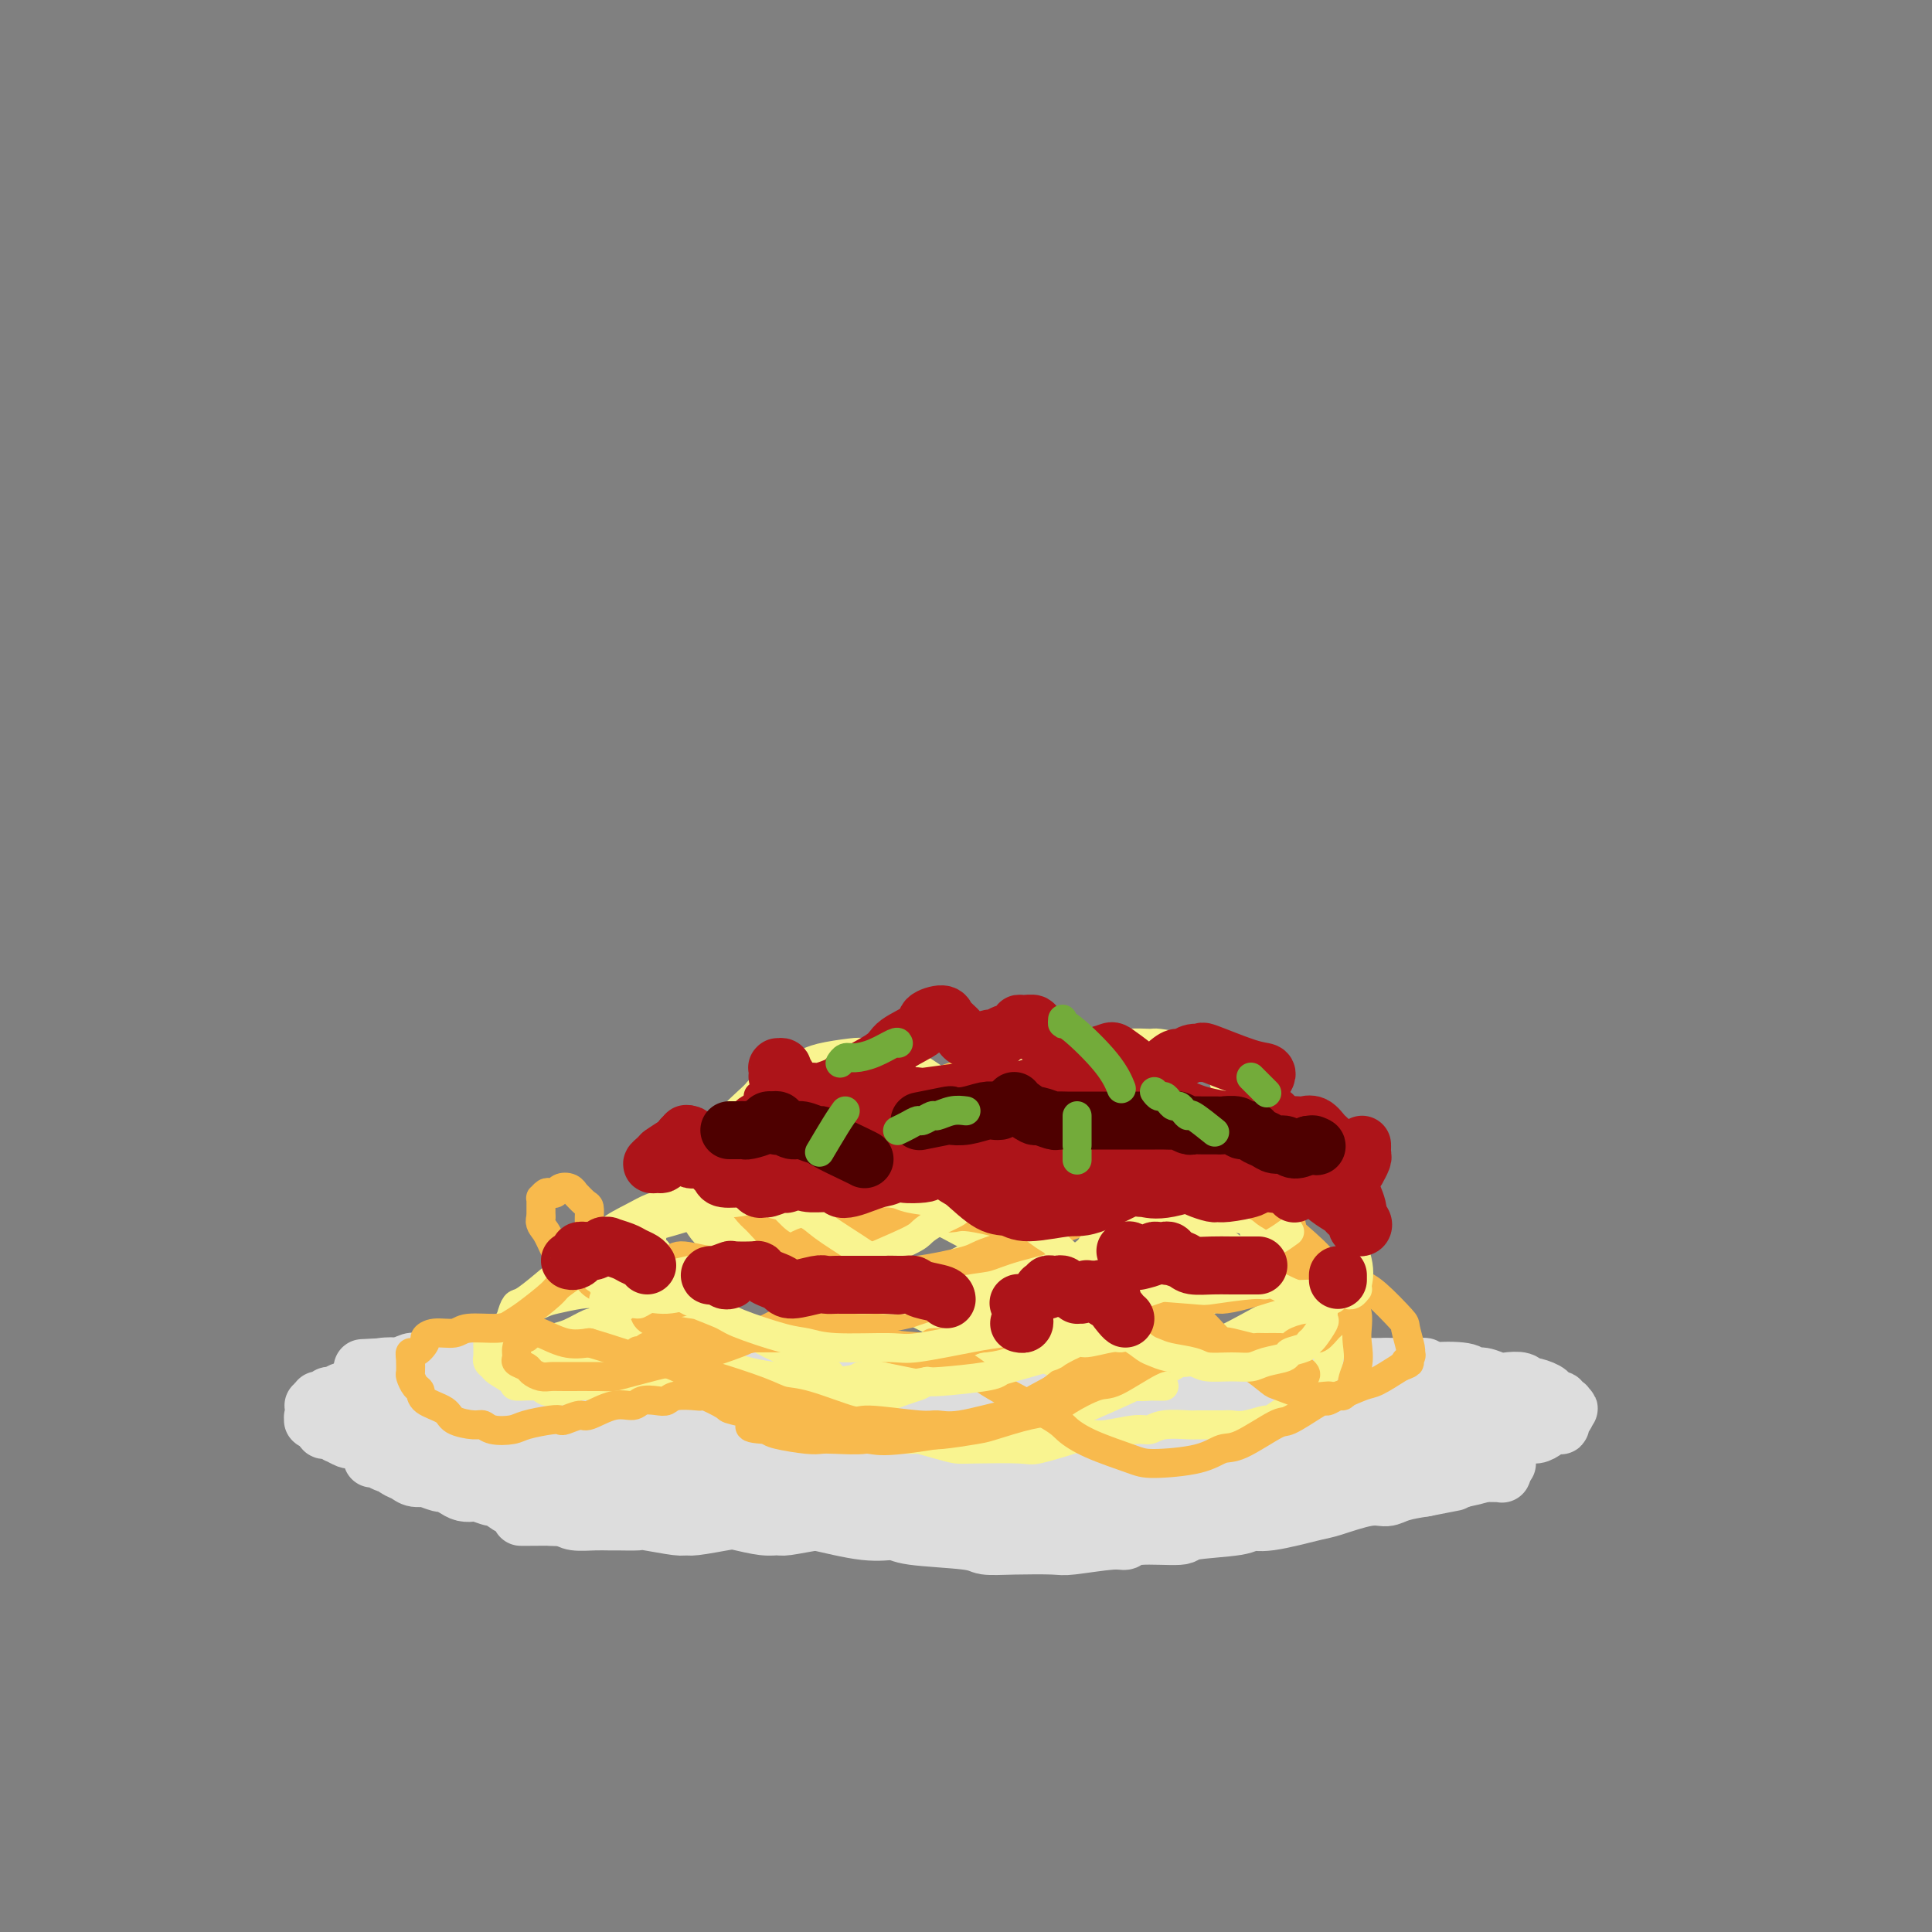 <svg viewBox='0 0 400 400' version='1.1' xmlns='http://www.w3.org/2000/svg' xmlns:xlink='http://www.w3.org/1999/xlink'><rect x="0" y="0" width="400" height="400" fill="#808080" stroke="none"/><g fill='none' stroke='rgb(221,221,221)' stroke-width='12' stroke-linecap='round' stroke-linejoin='round'><path d='M111,306c0.179,-0.002 0.357,-0.004 0,0c-0.357,0.004 -1.251,0.015 -2,0c-0.749,-0.015 -1.355,-0.057 -2,0c-0.645,0.057 -1.329,0.212 -2,0c-0.671,-0.212 -1.329,-0.792 -2,-1c-0.671,-0.208 -1.355,-0.045 -2,0c-0.645,0.045 -1.252,-0.026 -2,0c-0.748,0.026 -1.636,0.151 -2,0c-0.364,-0.151 -0.203,-0.579 -1,-1c-0.797,-0.421 -2.552,-0.835 -4,-1c-1.448,-0.165 -2.589,-0.082 -3,0c-0.411,0.082 -0.092,0.162 -1,0c-0.908,-0.162 -3.043,-0.568 -4,-1c-0.957,-0.432 -0.737,-0.890 -1,-1c-0.263,-0.110 -1.011,0.129 -2,0c-0.989,-0.129 -2.220,-0.627 -3,-1c-0.780,-0.373 -1.108,-0.621 -2,-1c-0.892,-0.379 -2.347,-0.890 -3,-1c-0.653,-0.110 -0.503,0.181 -1,0c-0.497,-0.181 -1.640,-0.832 -2,-1c-0.360,-0.168 0.062,0.148 0,0c-0.062,-0.148 -0.608,-0.761 -1,-1c-0.392,-0.239 -0.631,-0.105 -1,0c-0.369,0.105 -0.869,0.182 -1,0c-0.131,-0.182 0.105,-0.623 0,-1c-0.105,-0.377 -0.553,-0.688 -1,-1'/><path d='M66,294c-2.724,-1.233 -0.534,-0.317 0,0c0.534,0.317 -0.589,0.033 -1,0c-0.411,-0.033 -0.110,0.183 0,0c0.110,-0.183 0.030,-0.766 0,-1c-0.030,-0.234 -0.008,-0.119 0,0c0.008,0.119 0.002,0.242 0,0c-0.002,-0.242 -0.002,-0.850 0,-1c0.002,-0.150 0.004,0.157 0,0c-0.004,-0.157 -0.015,-0.778 0,-1c0.015,-0.222 0.056,-0.046 0,0c-0.056,0.046 -0.208,-0.039 0,0c0.208,0.039 0.777,0.203 1,0c0.223,-0.203 0.100,-0.771 0,-1c-0.100,-0.229 -0.178,-0.118 0,0c0.178,0.118 0.611,0.243 1,0c0.389,-0.243 0.732,-0.854 1,-1c0.268,-0.146 0.460,0.172 1,0c0.540,-0.172 1.426,-0.835 2,-1c0.574,-0.165 0.834,0.167 1,0c0.166,-0.167 0.237,-0.833 1,-1c0.763,-0.167 2.219,0.167 3,0c0.781,-0.167 0.888,-0.833 1,-1c0.112,-0.167 0.228,0.165 1,0c0.772,-0.165 2.198,-0.829 3,-1c0.802,-0.171 0.980,0.150 2,0c1.020,-0.150 2.882,-0.772 4,-1c1.118,-0.228 1.493,-0.061 2,0c0.507,0.061 1.145,0.018 2,0c0.855,-0.018 1.928,-0.009 3,0'/><path d='M94,284c4.260,-0.939 1.911,-0.786 2,-1c0.089,-0.214 2.615,-0.793 4,-1c1.385,-0.207 1.628,-0.041 2,0c0.372,0.041 0.874,-0.041 2,0c1.126,0.041 2.875,0.207 4,0c1.125,-0.207 1.625,-0.788 2,-1c0.375,-0.212 0.625,-0.057 2,0c1.375,0.057 3.875,0.015 5,0c1.125,-0.015 0.876,-0.004 2,0c1.124,0.004 3.622,0.001 5,0c1.378,-0.001 1.637,-0.000 2,0c0.363,0.000 0.832,0.000 2,0c1.168,-0.000 3.036,-0.000 4,0c0.964,0.000 1.023,0.000 2,0c0.977,-0.000 2.871,-0.000 4,0c1.129,0.000 1.493,0.000 2,0c0.507,-0.000 1.155,-0.000 2,0c0.845,0.000 1.886,0.000 3,0c1.114,-0.000 2.302,-0.001 3,0c0.698,0.001 0.907,0.004 2,0c1.093,-0.004 3.070,-0.015 4,0c0.930,0.015 0.815,0.057 2,0c1.185,-0.057 3.672,-0.211 5,0c1.328,0.211 1.498,0.789 2,1c0.502,0.211 1.336,0.057 3,0c1.664,-0.057 4.159,-0.015 5,0c0.841,0.015 0.030,0.004 2,0c1.970,-0.004 6.723,-0.001 9,0c2.277,0.001 2.079,0.000 3,0c0.921,-0.000 2.960,-0.000 5,0'/><path d='M190,282c12.651,0.159 5.280,0.057 3,0c-2.280,-0.057 0.531,-0.068 3,0c2.469,0.068 4.597,0.214 6,0c1.403,-0.214 2.081,-0.789 4,-1c1.919,-0.211 5.080,-0.056 7,0c1.920,0.056 2.599,0.015 3,0c0.401,-0.015 0.525,-0.004 2,0c1.475,0.004 4.302,0.001 6,0c1.698,-0.001 2.266,-0.000 3,0c0.734,0.000 1.635,0.000 3,0c1.365,-0.000 3.194,-0.000 4,0c0.806,0.000 0.590,0.000 2,0c1.410,-0.000 4.448,-0.000 6,0c1.552,0.000 1.620,0.000 2,0c0.380,-0.000 1.073,-0.001 2,0c0.927,0.001 2.087,0.004 3,0c0.913,-0.004 1.580,-0.015 2,0c0.420,0.015 0.595,0.057 2,0c1.405,-0.057 4.041,-0.211 5,0c0.959,0.211 0.243,0.789 1,1c0.757,0.211 2.989,0.057 4,0c1.011,-0.057 0.803,-0.015 1,0c0.197,0.015 0.800,0.003 2,0c1.200,-0.003 2.998,0.003 4,0c1.002,-0.003 1.210,-0.015 2,0c0.790,0.015 2.164,0.057 3,0c0.836,-0.057 1.136,-0.211 2,0c0.864,0.211 2.294,0.789 3,1c0.706,0.211 0.690,0.057 1,0c0.310,-0.057 0.946,-0.016 2,0c1.054,0.016 2.527,0.008 4,0'/><path d='M287,283c15.218,0.095 4.762,-0.168 1,0c-3.762,0.168 -0.830,0.767 1,1c1.830,0.233 2.558,0.100 3,0c0.442,-0.100 0.598,-0.167 1,0c0.402,0.167 1.050,0.567 2,1c0.950,0.433 2.203,0.900 3,1c0.797,0.100 1.138,-0.166 2,0c0.862,0.166 2.244,0.765 3,1c0.756,0.235 0.885,0.105 1,0c0.115,-0.105 0.216,-0.187 1,0c0.784,0.187 2.250,0.643 3,1c0.750,0.357 0.783,0.617 1,1c0.217,0.383 0.617,0.891 1,1c0.383,0.109 0.747,-0.182 1,0c0.253,0.182 0.393,0.836 1,1c0.607,0.164 1.679,-0.163 2,0c0.321,0.163 -0.110,0.814 0,1c0.110,0.186 0.762,-0.095 1,0c0.238,0.095 0.064,0.564 0,1c-0.064,0.436 -0.016,0.838 0,1c0.016,0.162 0.001,0.085 0,0c-0.001,-0.085 0.012,-0.179 0,0c-0.012,0.179 -0.048,0.630 0,1c0.048,0.370 0.182,0.659 0,1c-0.182,0.341 -0.679,0.735 -1,1c-0.321,0.265 -0.467,0.400 -1,1c-0.533,0.600 -1.452,1.666 -2,2c-0.548,0.334 -0.724,-0.064 -1,0c-0.276,0.064 -0.650,0.590 -1,1c-0.350,0.410 -0.675,0.705 -1,1'/><path d='M308,302c-1.549,0.955 -2.420,0.843 -3,1c-0.580,0.157 -0.869,0.582 -2,1c-1.131,0.418 -3.105,0.829 -4,1c-0.895,0.171 -0.712,0.102 -1,0c-0.288,-0.102 -1.047,-0.238 -2,0c-0.953,0.238 -2.099,0.848 -3,1c-0.901,0.152 -1.556,-0.155 -2,0c-0.444,0.155 -0.676,0.773 -2,1c-1.324,0.227 -3.740,0.065 -5,0c-1.260,-0.065 -1.363,-0.032 -2,0c-0.637,0.032 -1.806,0.062 -3,0c-1.194,-0.062 -2.412,-0.216 -3,0c-0.588,0.216 -0.546,0.804 -2,1c-1.454,0.196 -4.405,0.001 -6,0c-1.595,-0.001 -1.835,0.192 -3,0c-1.165,-0.192 -3.255,-0.769 -5,-1c-1.745,-0.231 -3.146,-0.114 -4,0c-0.854,0.114 -1.162,0.226 -3,0c-1.838,-0.226 -5.206,-0.792 -7,-1c-1.794,-0.208 -2.013,-0.060 -4,0c-1.987,0.060 -5.743,0.031 -8,0c-2.257,-0.031 -3.017,-0.065 -4,0c-0.983,0.065 -2.190,0.229 -5,0c-2.810,-0.229 -7.222,-0.850 -10,-1c-2.778,-0.150 -3.923,0.170 -5,0c-1.077,-0.170 -2.087,-0.830 -5,-1c-2.913,-0.170 -7.728,0.151 -10,0c-2.272,-0.151 -2.001,-0.772 -4,-1c-1.999,-0.228 -6.269,-0.061 -9,0c-2.731,0.061 -3.923,0.018 -5,0c-1.077,-0.018 -2.038,-0.009 -3,0'/><path d='M174,303c-17.428,-0.982 -13.996,-0.939 -13,-1c0.996,-0.061 -0.442,-0.228 -3,0c-2.558,0.228 -6.236,0.850 -8,1c-1.764,0.150 -1.615,-0.171 -3,0c-1.385,0.171 -4.303,0.834 -6,1c-1.697,0.166 -2.173,-0.167 -3,0c-0.827,0.167 -2.004,0.833 -4,1c-1.996,0.167 -4.812,-0.166 -6,0c-1.188,0.166 -0.748,0.829 -2,1c-1.252,0.171 -4.198,-0.150 -6,0c-1.802,0.150 -2.462,0.772 -3,1c-0.538,0.228 -0.953,0.061 -2,0c-1.047,-0.061 -2.724,-0.016 -4,0c-1.276,0.016 -2.149,0.004 -3,0c-0.851,-0.004 -1.679,-0.000 -3,0c-1.321,0.000 -3.133,-0.004 -4,0c-0.867,0.004 -0.788,0.016 -2,0c-1.212,-0.016 -3.714,-0.060 -5,0c-1.286,0.060 -1.356,0.224 -2,0c-0.644,-0.224 -1.860,-0.834 -3,-1c-1.140,-0.166 -2.202,0.114 -3,0c-0.798,-0.114 -1.330,-0.623 -2,-1c-0.670,-0.377 -1.476,-0.622 -2,-1c-0.524,-0.378 -0.765,-0.888 -1,-1c-0.235,-0.112 -0.463,0.173 -1,0c-0.537,-0.173 -1.384,-0.803 -2,-1c-0.616,-0.197 -1.000,0.040 -1,0c0.000,-0.040 0.385,-0.357 0,-1c-0.385,-0.643 -1.538,-1.612 -2,-2c-0.462,-0.388 -0.231,-0.194 0,0'/><path d='M75,299c-2.938,-1.480 -0.784,-1.180 0,-1c0.784,0.180 0.198,0.240 0,0c-0.198,-0.240 -0.010,-0.781 0,-1c0.010,-0.219 -0.159,-0.115 0,0c0.159,0.115 0.648,0.241 1,0c0.352,-0.241 0.569,-0.848 1,-1c0.431,-0.152 1.075,0.151 2,0c0.925,-0.151 2.131,-0.758 3,-1c0.869,-0.242 1.401,-0.121 2,0c0.599,0.121 1.266,0.243 3,0c1.734,-0.243 4.537,-0.850 6,-1c1.463,-0.150 1.587,0.156 3,0c1.413,-0.156 4.115,-0.774 6,-1c1.885,-0.226 2.955,-0.062 4,0c1.045,0.062 2.067,0.020 4,0c1.933,-0.020 4.778,-0.020 7,0c2.222,0.020 3.821,0.058 5,0c1.179,-0.058 1.937,-0.212 4,0c2.063,0.212 5.431,0.789 9,1c3.569,0.211 7.338,0.056 10,0c2.662,-0.056 4.218,-0.014 6,0c1.782,0.014 3.789,0.000 5,0c1.211,-0.000 1.627,0.014 5,0c3.373,-0.014 9.702,-0.055 13,0c3.298,0.055 3.565,0.208 7,0c3.435,-0.208 10.039,-0.777 14,-1c3.961,-0.223 5.278,-0.101 7,0c1.722,0.101 3.848,0.181 8,0c4.152,-0.181 10.329,-0.623 14,-1c3.671,-0.377 4.835,-0.688 6,-1'/><path d='M230,291c20.554,-0.311 7.938,-0.087 6,0c-1.938,0.087 6.800,0.037 11,0c4.200,-0.037 3.861,-0.063 6,0c2.139,0.063 6.755,0.213 9,0c2.245,-0.213 2.117,-0.789 3,-1c0.883,-0.211 2.775,-0.056 5,0c2.225,0.056 4.783,0.015 6,0c1.217,-0.015 1.092,-0.004 2,0c0.908,0.004 2.849,0.000 4,0c1.151,-0.000 1.512,0.004 2,0c0.488,-0.004 1.105,-0.015 2,0c0.895,0.015 2.070,0.056 3,0c0.930,-0.056 1.615,-0.208 2,0c0.385,0.208 0.472,0.778 1,1c0.528,0.222 1.499,0.097 2,0c0.501,-0.097 0.533,-0.167 1,0c0.467,0.167 1.368,0.569 2,1c0.632,0.431 0.995,0.890 1,1c0.005,0.110 -0.348,-0.129 0,0c0.348,0.129 1.399,0.626 2,1c0.601,0.374 0.754,0.626 1,1c0.246,0.374 0.587,0.870 1,1c0.413,0.130 0.898,-0.106 1,0c0.102,0.106 -0.179,0.555 0,1c0.179,0.445 0.818,0.888 1,1c0.182,0.112 -0.092,-0.106 0,0c0.092,0.106 0.549,0.537 1,1c0.451,0.463 0.894,0.959 1,1c0.106,0.041 -0.125,-0.374 0,0c0.125,0.374 0.607,1.535 1,2c0.393,0.465 0.696,0.232 1,0'/><path d='M308,302c2.814,1.813 0.348,0.346 0,0c-0.348,-0.346 1.423,0.429 2,1c0.577,0.571 -0.042,0.938 0,1c0.042,0.062 0.743,-0.179 1,0c0.257,0.179 0.071,0.780 0,1c-0.071,0.220 -0.028,0.060 0,0c0.028,-0.060 0.041,-0.019 0,0c-0.041,0.019 -0.134,0.015 -1,0c-0.866,-0.015 -2.504,-0.043 -4,0c-1.496,0.043 -2.849,0.155 -4,0c-1.151,-0.155 -2.099,-0.578 -4,-1c-1.901,-0.422 -4.754,-0.842 -7,-1c-2.246,-0.158 -3.885,-0.053 -5,0c-1.115,0.053 -1.704,0.053 -5,0c-3.296,-0.053 -9.297,-0.159 -12,0c-2.703,0.159 -2.107,0.582 -5,1c-2.893,0.418 -9.273,0.829 -13,1c-3.727,0.171 -4.801,0.101 -6,0c-1.199,-0.101 -2.525,-0.234 -6,0c-3.475,0.234 -9.100,0.833 -12,1c-2.900,0.167 -3.076,-0.099 -6,0c-2.924,0.099 -8.595,0.561 -12,1c-3.405,0.439 -4.543,0.853 -6,1c-1.457,0.147 -3.233,0.025 -6,0c-2.767,-0.025 -6.525,0.045 -9,0c-2.475,-0.045 -3.666,-0.204 -5,0c-1.334,0.204 -2.810,0.773 -5,1c-2.190,0.227 -5.095,0.114 -8,0'/><path d='M170,309c-15.839,0.946 -5.936,0.310 -4,0c1.936,-0.310 -4.093,-0.293 -7,0c-2.907,0.293 -2.690,0.863 -3,1c-0.310,0.137 -1.146,-0.159 -3,0c-1.854,0.159 -4.725,0.775 -6,1c-1.275,0.225 -0.954,0.060 -2,0c-1.046,-0.060 -3.460,-0.016 -5,0c-1.540,0.016 -2.205,0.004 -3,0c-0.795,-0.004 -1.718,-0.001 -3,0c-1.282,0.001 -2.922,0.001 -4,0c-1.078,-0.001 -1.595,-0.004 -2,0c-0.405,0.004 -0.697,0.016 -2,0c-1.303,-0.016 -3.617,-0.061 -5,0c-1.383,0.061 -1.835,0.227 -3,0c-1.165,-0.227 -3.043,-0.848 -4,-1c-0.957,-0.152 -0.992,0.165 -2,0c-1.008,-0.165 -2.990,-0.813 -4,-1c-1.010,-0.187 -1.048,0.086 -2,0c-0.952,-0.086 -2.819,-0.531 -4,-1c-1.181,-0.469 -1.675,-0.963 -2,-1c-0.325,-0.037 -0.479,0.382 -1,0c-0.521,-0.382 -1.409,-1.567 -2,-2c-0.591,-0.433 -0.887,-0.116 -1,0c-0.113,0.116 -0.045,0.030 0,0c0.045,-0.030 0.067,-0.002 0,0c-0.067,0.002 -0.224,-0.020 0,0c0.224,0.020 0.830,0.082 1,0c0.170,-0.082 -0.094,-0.309 1,0c1.094,0.309 3.547,1.155 6,2'/><path d='M104,307c1.854,0.262 2.990,-0.084 4,0c1.010,0.084 1.896,0.596 5,1c3.104,0.404 8.428,0.699 11,1c2.572,0.301 2.394,0.610 5,1c2.606,0.390 7.997,0.863 11,1c3.003,0.137 3.617,-0.061 5,0c1.383,0.061 3.533,0.380 7,1c3.467,0.620 8.250,1.542 11,2c2.750,0.458 3.465,0.451 6,1c2.535,0.549 6.889,1.653 10,2c3.111,0.347 4.978,-0.065 6,0c1.022,0.065 1.198,0.606 4,1c2.802,0.394 8.229,0.643 11,1c2.771,0.357 2.885,0.824 4,1c1.115,0.176 3.230,0.062 6,0c2.770,-0.062 6.196,-0.073 8,0c1.804,0.073 1.987,0.231 4,0c2.013,-0.231 5.855,-0.849 8,-1c2.145,-0.151 2.592,0.167 3,0c0.408,-0.167 0.777,-0.820 3,-1c2.223,-0.180 6.301,0.111 8,0c1.699,-0.111 1.019,-0.625 3,-1c1.981,-0.375 6.623,-0.610 9,-1c2.377,-0.390 2.488,-0.935 3,-1c0.512,-0.065 1.425,0.351 4,0c2.575,-0.351 6.813,-1.470 9,-2c2.187,-0.530 2.324,-0.471 4,-1c1.676,-0.529 4.893,-1.647 7,-2c2.107,-0.353 3.106,0.059 4,0c0.894,-0.059 1.684,-0.588 3,-1c1.316,-0.412 3.158,-0.706 5,-1'/><path d='M295,308c8.851,-1.731 5.478,-1.059 5,-1c-0.478,0.059 1.939,-0.496 3,-1c1.061,-0.504 0.767,-0.958 1,-1c0.233,-0.042 0.995,0.328 2,0c1.005,-0.328 2.255,-1.355 3,-2c0.745,-0.645 0.985,-0.909 1,-1c0.015,-0.091 -0.197,-0.010 0,0c0.197,0.010 0.801,-0.053 1,0c0.199,0.053 -0.009,0.220 0,0c0.009,-0.220 0.235,-0.827 0,-1c-0.235,-0.173 -0.930,0.090 -1,0c-0.070,-0.090 0.486,-0.531 0,-1c-0.486,-0.469 -2.015,-0.966 -3,-1c-0.985,-0.034 -1.427,0.395 -3,0c-1.573,-0.395 -4.279,-1.612 -6,-2c-1.721,-0.388 -2.458,0.055 -3,0c-0.542,-0.055 -0.891,-0.607 -3,-1c-2.109,-0.393 -5.979,-0.626 -8,-1c-2.021,-0.374 -2.193,-0.889 -3,-1c-0.807,-0.111 -2.249,0.180 -5,0c-2.751,-0.180 -6.811,-0.832 -9,-1c-2.189,-0.168 -2.508,0.147 -5,0c-2.492,-0.147 -7.157,-0.757 -10,-1c-2.843,-0.243 -3.864,-0.120 -5,0c-1.136,0.120 -2.387,0.238 -6,0c-3.613,-0.238 -9.588,-0.833 -13,-1c-3.412,-0.167 -4.261,0.095 -6,0c-1.739,-0.095 -4.370,-0.548 -7,-1'/><path d='M215,290c-12.620,-0.623 -11.171,-0.181 -14,0c-2.829,0.181 -9.935,0.100 -14,0c-4.065,-0.100 -5.090,-0.220 -7,0c-1.910,0.220 -4.707,0.781 -7,1c-2.293,0.219 -4.084,0.098 -8,0c-3.916,-0.098 -9.956,-0.171 -13,0c-3.044,0.171 -3.091,0.586 -6,1c-2.909,0.414 -8.682,0.828 -12,1c-3.318,0.172 -4.183,0.102 -5,0c-0.817,-0.102 -1.585,-0.238 -4,0c-2.415,0.238 -6.477,0.848 -8,1c-1.523,0.152 -0.509,-0.156 -2,0c-1.491,0.156 -5.489,0.774 -7,1c-1.511,0.226 -0.535,0.061 -1,0c-0.465,-0.061 -2.369,-0.016 -3,0c-0.631,0.016 0.012,0.004 0,0c-0.012,-0.004 -0.678,0.002 -1,0c-0.322,-0.002 -0.300,-0.011 0,0c0.300,0.011 0.877,0.044 1,0c0.123,-0.044 -0.210,-0.164 0,0c0.210,0.164 0.961,0.611 2,1c1.039,0.389 2.364,0.720 3,1c0.636,0.280 0.582,0.510 4,1c3.418,0.490 10.308,1.242 14,2c3.692,0.758 4.185,1.523 8,2c3.815,0.477 10.950,0.667 15,1c4.050,0.333 5.014,0.809 7,1c1.986,0.191 4.993,0.095 8,0'/><path d='M165,304c12.244,1.408 12.354,0.429 14,0c1.646,-0.429 4.827,-0.307 7,0c2.173,0.307 3.338,0.800 7,1c3.662,0.200 9.821,0.106 13,0c3.179,-0.106 3.378,-0.225 6,0c2.622,0.225 7.667,0.792 11,1c3.333,0.208 4.952,0.056 6,0c1.048,-0.056 1.523,-0.015 4,0c2.477,0.015 6.955,0.004 9,0c2.045,-0.004 1.657,-0.001 3,0c1.343,0.001 4.415,0.000 6,0c1.585,-0.000 1.681,-0.000 3,0c1.319,0.000 3.860,0.000 5,0c1.140,-0.000 0.880,-0.000 1,0c0.120,0.000 0.620,0.001 1,0c0.380,-0.001 0.642,-0.004 1,0c0.358,0.004 0.814,0.015 1,0c0.186,-0.015 0.101,-0.056 0,0c-0.101,0.056 -0.220,0.207 0,0c0.220,-0.207 0.777,-0.774 1,-1c0.223,-0.226 0.111,-0.113 0,0'/><path d='M269,296c0.307,0.000 0.613,0.000 0,0c-0.613,-0.000 -2.146,-0.001 -3,0c-0.854,0.001 -1.030,0.004 -2,0c-0.970,-0.004 -2.733,-0.016 -4,0c-1.267,0.016 -2.036,0.059 -3,0c-0.964,-0.059 -2.123,-0.222 -4,0c-1.877,0.222 -4.472,0.828 -6,1c-1.528,0.172 -1.988,-0.091 -3,0c-1.012,0.091 -2.577,0.535 -5,1c-2.423,0.465 -5.703,0.950 -8,1c-2.297,0.050 -3.611,-0.336 -6,0c-2.389,0.336 -5.855,1.396 -8,2c-2.145,0.604 -2.971,0.754 -4,1c-1.029,0.246 -2.261,0.588 -4,1c-1.739,0.412 -3.985,0.895 -5,1c-1.015,0.105 -0.797,-0.168 -2,0c-1.203,0.168 -3.825,0.777 -5,1c-1.175,0.223 -0.903,0.060 -1,0c-0.097,-0.060 -0.565,-0.016 -1,0c-0.435,0.016 -0.839,0.005 -1,0c-0.161,-0.005 -0.081,-0.002 0,0'/><path d='M312,303c-0.370,0.025 -0.740,0.049 -1,0c-0.260,-0.049 -0.409,-0.172 -1,0c-0.591,0.172 -1.623,0.638 -2,1c-0.377,0.362 -0.100,0.619 -1,1c-0.900,0.381 -2.976,0.886 -4,1c-1.024,0.114 -0.994,-0.162 -2,0c-1.006,0.162 -3.046,0.762 -4,1c-0.954,0.238 -0.820,0.116 -1,0c-0.180,-0.116 -0.674,-0.224 -2,0c-1.326,0.224 -3.483,0.781 -5,1c-1.517,0.219 -2.395,0.101 -3,0c-0.605,-0.101 -0.938,-0.184 -2,0c-1.062,0.184 -2.852,0.637 -4,1c-1.148,0.363 -1.652,0.637 -3,1c-1.348,0.363 -3.540,0.814 -5,1c-1.460,0.186 -2.188,0.106 -3,0c-0.812,-0.106 -1.709,-0.239 -3,0c-1.291,0.239 -2.975,0.849 -4,1c-1.025,0.151 -1.392,-0.157 -3,0c-1.608,0.157 -4.457,0.778 -6,1c-1.543,0.222 -1.779,0.045 -2,0c-0.221,-0.045 -0.426,0.041 -2,0c-1.574,-0.041 -4.516,-0.210 -6,0c-1.484,0.210 -1.511,0.799 -2,1c-0.489,0.201 -1.439,0.016 -3,0c-1.561,-0.016 -3.732,0.138 -5,0c-1.268,-0.138 -1.634,-0.569 -2,-1'/><path d='M231,313c-7.533,0.536 -5.867,0.876 -6,1c-0.133,0.124 -2.067,0.033 -3,0c-0.933,-0.033 -0.866,-0.009 -2,0c-1.134,0.009 -3.469,0.003 -5,0c-1.531,-0.003 -2.259,-0.002 -3,0c-0.741,0.002 -1.497,0.004 -3,0c-1.503,-0.004 -3.755,-0.015 -5,0c-1.245,0.015 -1.484,0.057 -3,0c-1.516,-0.057 -4.308,-0.211 -6,0c-1.692,0.211 -2.284,0.789 -3,1c-0.716,0.211 -1.557,0.057 -3,0c-1.443,-0.057 -3.489,-0.016 -5,0c-1.511,0.016 -2.489,0.008 -4,0c-1.511,-0.008 -3.556,-0.017 -5,0c-1.444,0.017 -2.289,0.058 -3,0c-0.711,-0.058 -1.290,-0.215 -3,0c-1.710,0.215 -4.551,0.803 -6,1c-1.449,0.197 -1.505,0.004 -2,0c-0.495,-0.004 -1.428,0.181 -3,0c-1.572,-0.181 -3.782,-0.727 -5,-1c-1.218,-0.273 -1.444,-0.273 -3,0c-1.556,0.273 -4.441,0.819 -6,1c-1.559,0.181 -1.790,-0.004 -2,0c-0.210,0.004 -0.398,0.197 -2,0c-1.602,-0.197 -4.619,-0.785 -6,-1c-1.381,-0.215 -1.126,-0.057 -2,0c-0.874,0.057 -2.878,0.012 -4,0c-1.122,-0.012 -1.363,0.007 -2,0c-0.637,-0.007 -1.672,-0.040 -3,0c-1.328,0.040 -2.951,0.154 -4,0c-1.049,-0.154 -1.525,-0.577 -2,-1'/><path d='M117,314c-17.705,0.137 -4.967,-0.020 -1,0c3.967,0.020 -0.836,0.218 -3,0c-2.164,-0.218 -1.687,-0.851 -2,-1c-0.313,-0.149 -1.416,0.185 -2,0c-0.584,-0.185 -0.651,-0.891 -1,-1c-0.349,-0.109 -0.982,0.377 -2,0c-1.018,-0.377 -2.422,-1.617 -3,-2c-0.578,-0.383 -0.328,0.091 -1,0c-0.672,-0.091 -2.264,-0.746 -3,-1c-0.736,-0.254 -0.615,-0.105 -1,0c-0.385,0.105 -1.277,0.168 -2,0c-0.723,-0.168 -1.278,-0.566 -2,-1c-0.722,-0.434 -1.611,-0.904 -2,-1c-0.389,-0.096 -0.276,0.182 -1,0c-0.724,-0.182 -2.284,-0.823 -3,-1c-0.716,-0.177 -0.588,0.110 -1,0c-0.412,-0.110 -1.364,-0.618 -2,-1c-0.636,-0.382 -0.955,-0.638 -1,-1c-0.045,-0.362 0.184,-0.829 0,-1c-0.184,-0.171 -0.781,-0.046 -1,0c-0.219,0.046 -0.059,0.012 0,0c0.059,-0.012 0.017,-0.004 0,0c-0.017,0.004 -0.008,0.002 0,0'/><path d='M292,300c-0.085,-0.000 -0.171,-0.000 0,0c0.171,0.000 0.597,0.001 1,0c0.403,-0.001 0.782,-0.004 1,0c0.218,0.004 0.275,0.015 1,0c0.725,-0.015 2.118,-0.056 3,0c0.882,0.056 1.252,0.207 2,0c0.748,-0.207 1.873,-0.774 3,-1c1.127,-0.226 2.255,-0.112 3,0c0.745,0.112 1.106,0.222 2,0c0.894,-0.222 2.322,-0.777 3,-1c0.678,-0.223 0.605,-0.115 1,0c0.395,0.115 1.259,0.237 2,0c0.741,-0.237 1.360,-0.834 2,-1c0.640,-0.166 1.299,0.099 2,0c0.701,-0.099 1.442,-0.562 2,-1c0.558,-0.438 0.933,-0.849 1,-1c0.067,-0.151 -0.174,-0.041 0,0c0.174,0.041 0.765,0.012 1,0c0.235,-0.012 0.116,-0.007 0,0c-0.116,0.007 -0.227,0.017 0,0c0.227,-0.017 0.792,-0.061 1,0c0.208,0.061 0.060,0.228 0,0c-0.060,-0.228 -0.030,-0.849 0,-1c0.030,-0.151 0.061,0.170 0,0c-0.061,-0.170 -0.212,-0.829 0,-1c0.212,-0.171 0.788,0.146 1,0c0.212,-0.146 0.061,-0.756 0,-1c-0.061,-0.244 -0.030,-0.122 0,0'/><path d='M324,292c1.552,-0.863 0.431,-0.021 0,0c-0.431,0.021 -0.171,-0.778 0,-1c0.171,-0.222 0.252,0.133 0,0c-0.252,-0.133 -0.838,-0.753 -1,-1c-0.162,-0.247 0.099,-0.121 0,0c-0.099,0.121 -0.559,0.239 -1,0c-0.441,-0.239 -0.864,-0.834 -1,-1c-0.136,-0.166 0.015,0.095 0,0c-0.015,-0.095 -0.196,-0.548 -1,-1c-0.804,-0.452 -2.231,-0.905 -3,-1c-0.769,-0.095 -0.881,0.167 -1,0c-0.119,-0.167 -0.246,-0.762 -1,-1c-0.754,-0.238 -2.137,-0.120 -3,0c-0.863,0.120 -1.206,0.241 -2,0c-0.794,-0.241 -2.037,-0.846 -3,-1c-0.963,-0.154 -1.644,0.141 -2,0c-0.356,-0.141 -0.386,-0.718 -2,-1c-1.614,-0.282 -4.812,-0.269 -6,0c-1.188,0.269 -0.365,0.794 -4,1c-3.635,0.206 -11.727,0.094 -17,0c-5.273,-0.094 -7.728,-0.169 -9,0c-1.272,0.169 -1.363,0.581 -3,1c-1.637,0.419 -4.820,0.845 -7,1c-2.180,0.155 -3.356,0.038 -4,0c-0.644,-0.038 -0.755,0.004 -3,0c-2.245,-0.004 -6.624,-0.054 -9,0c-2.376,0.054 -2.750,0.210 -5,0c-2.250,-0.210 -6.375,-0.787 -9,-1c-2.625,-0.213 -3.750,-0.061 -5,0c-1.250,0.061 -2.625,0.030 -4,0'/><path d='M218,286c-15.215,0.207 -10.752,-0.274 -12,-1c-1.248,-0.726 -8.206,-1.696 -12,-2c-3.794,-0.304 -4.424,0.058 -6,0c-1.576,-0.058 -4.100,-0.537 -6,-1c-1.900,-0.463 -3.178,-0.909 -6,-1c-2.822,-0.091 -7.187,0.172 -10,0c-2.813,-0.172 -4.073,-0.778 -5,-1c-0.927,-0.222 -1.522,-0.059 -4,0c-2.478,0.059 -6.838,0.016 -9,0c-2.162,-0.016 -2.127,-0.004 -4,0c-1.873,0.004 -5.655,0.001 -8,0c-2.345,-0.001 -3.255,-0.000 -4,0c-0.745,0.000 -1.326,0.000 -3,0c-1.674,-0.000 -4.441,0.000 -6,0c-1.559,-0.000 -1.909,-0.001 -3,0c-1.091,0.001 -2.922,0.004 -4,0c-1.078,-0.004 -1.403,-0.015 -2,0c-0.597,0.015 -1.468,0.057 -3,0c-1.532,-0.057 -3.727,-0.212 -5,0c-1.273,0.212 -1.623,0.793 -2,1c-0.377,0.207 -0.779,0.041 -2,0c-1.221,-0.041 -3.260,0.041 -4,0c-0.740,-0.041 -0.180,-0.207 -1,0c-0.820,0.207 -3.020,0.786 -4,1c-0.980,0.214 -0.740,0.061 -1,0c-0.260,-0.061 -1.022,-0.030 -2,0c-0.978,0.030 -2.174,0.061 -3,0c-0.826,-0.061 -1.283,-0.212 -2,0c-0.717,0.212 -1.693,0.788 -2,1c-0.307,0.212 0.055,0.061 0,0c-0.055,-0.061 -0.528,-0.030 -1,0'/><path d='M82,283c-12.625,0.476 -4.688,0.166 -2,0c2.688,-0.166 0.128,-0.188 -1,0c-1.128,0.188 -0.823,0.586 -1,1c-0.177,0.414 -0.836,0.843 -1,1c-0.164,0.157 0.166,0.042 0,0c-0.166,-0.042 -0.828,-0.011 -1,0c-0.172,0.011 0.146,0.003 0,0c-0.146,-0.003 -0.756,-0.001 -1,0c-0.244,0.001 -0.122,0.000 0,0'/></g>
<g fill='none' stroke='rgb(249,244,144)' stroke-width='6' stroke-linecap='round' stroke-linejoin='round'><path d='M241,287c-0.319,-0.002 -0.637,-0.004 -1,0c-0.363,0.004 -0.769,0.013 -1,0c-0.231,-0.013 -0.285,-0.050 -1,0c-0.715,0.050 -2.090,0.186 -3,0c-0.910,-0.186 -1.353,-0.694 -2,-1c-0.647,-0.306 -1.496,-0.412 -3,-1c-1.504,-0.588 -3.663,-1.660 -5,-2c-1.337,-0.340 -1.851,0.053 -3,0c-1.149,-0.053 -2.934,-0.551 -4,-1c-1.066,-0.449 -1.413,-0.849 -2,-1c-0.587,-0.151 -1.413,-0.054 -3,0c-1.587,0.054 -3.935,0.063 -5,0c-1.065,-0.063 -0.848,-0.199 -2,0c-1.152,0.199 -3.674,0.735 -5,1c-1.326,0.265 -1.457,0.261 -3,1c-1.543,0.739 -4.496,2.223 -6,3c-1.504,0.777 -1.557,0.849 -2,1c-0.443,0.151 -1.276,0.381 -3,1c-1.724,0.619 -4.338,1.626 -6,2c-1.662,0.374 -2.370,0.116 -3,0c-0.630,-0.116 -1.180,-0.090 -3,0c-1.820,0.090 -4.910,0.245 -7,0c-2.090,-0.245 -3.180,-0.889 -4,-1c-0.820,-0.111 -1.370,0.311 -3,0c-1.630,-0.311 -4.340,-1.354 -6,-2c-1.660,-0.646 -2.270,-0.895 -4,-1c-1.730,-0.105 -4.581,-0.067 -6,0c-1.419,0.067 -1.405,0.162 -2,0c-0.595,-0.162 -1.797,-0.581 -3,-1'/><path d='M140,285c-7.759,-0.531 -6.658,0.641 -7,1c-0.342,0.359 -2.128,-0.097 -3,0c-0.872,0.097 -0.829,0.745 -2,1c-1.171,0.255 -3.557,0.117 -5,0c-1.443,-0.117 -1.942,-0.213 -3,0c-1.058,0.213 -2.673,0.735 -4,1c-1.327,0.265 -2.366,0.275 -3,0c-0.634,-0.275 -0.862,-0.833 -2,-1c-1.138,-0.167 -3.184,0.058 -4,0c-0.816,-0.058 -0.401,-0.398 -1,-1c-0.599,-0.602 -2.213,-1.466 -3,-2c-0.787,-0.534 -0.747,-0.738 -1,-1c-0.253,-0.262 -0.800,-0.581 -1,-1c-0.200,-0.419 -0.053,-0.936 0,-1c0.053,-0.064 0.011,0.326 0,0c-0.011,-0.326 0.010,-1.369 0,-2c-0.010,-0.631 -0.051,-0.851 0,-1c0.051,-0.149 0.195,-0.229 1,-1c0.805,-0.771 2.272,-2.234 3,-3c0.728,-0.766 0.719,-0.836 1,-1c0.281,-0.164 0.852,-0.423 2,-1c1.148,-0.577 2.872,-1.472 4,-2c1.128,-0.528 1.662,-0.688 3,-1c1.338,-0.312 3.482,-0.775 5,-1c1.518,-0.225 2.410,-0.211 3,0c0.590,0.211 0.878,0.620 2,1c1.122,0.380 3.077,0.732 4,1c0.923,0.268 0.814,0.453 2,1c1.186,0.547 3.665,1.455 5,2c1.335,0.545 1.524,0.727 2,1c0.476,0.273 1.238,0.636 2,1'/><path d='M140,275c3.903,1.310 3.660,1.083 4,1c0.340,-0.083 1.261,-0.024 2,0c0.739,0.024 1.295,0.014 3,0c1.705,-0.014 4.560,-0.031 6,0c1.440,0.031 1.466,0.110 2,0c0.534,-0.110 1.575,-0.408 4,-1c2.425,-0.592 6.232,-1.479 8,-2c1.768,-0.521 1.495,-0.676 3,-1c1.505,-0.324 4.789,-0.816 7,-1c2.211,-0.184 3.351,-0.059 4,0c0.649,0.059 0.807,0.053 2,0c1.193,-0.053 3.422,-0.151 6,0c2.578,0.151 5.505,0.552 7,1c1.495,0.448 1.557,0.945 2,1c0.443,0.055 1.266,-0.331 3,0c1.734,0.331 4.379,1.380 6,2c1.621,0.620 2.217,0.810 3,1c0.783,0.190 1.753,0.379 3,1c1.247,0.621 2.771,1.673 4,2c1.229,0.327 2.164,-0.070 3,0c0.836,0.070 1.575,0.607 3,1c1.425,0.393 3.536,0.642 5,1c1.464,0.358 2.279,0.824 3,1c0.721,0.176 1.347,0.062 3,0c1.653,-0.062 4.334,-0.071 6,0c1.666,0.071 2.316,0.223 4,0c1.684,-0.223 4.402,-0.822 6,-1c1.598,-0.178 2.078,0.066 3,0c0.922,-0.066 2.287,-0.441 4,-1c1.713,-0.559 3.775,-1.303 5,-2c1.225,-0.697 1.612,-1.349 2,-2'/><path d='M266,276c3.008,-1.627 5.026,-3.195 6,-4c0.974,-0.805 0.902,-0.845 1,-1c0.098,-0.155 0.367,-0.423 1,-1c0.633,-0.577 1.631,-1.462 2,-2c0.369,-0.538 0.108,-0.728 0,-1c-0.108,-0.272 -0.065,-0.625 0,-1c0.065,-0.375 0.150,-0.772 0,-1c-0.150,-0.228 -0.537,-0.288 -1,-1c-0.463,-0.712 -1.002,-2.075 -2,-3c-0.998,-0.925 -2.455,-1.413 -3,-2c-0.545,-0.587 -0.179,-1.272 -1,-2c-0.821,-0.728 -2.831,-1.499 -4,-2c-1.169,-0.501 -1.498,-0.731 -2,-1c-0.502,-0.269 -1.177,-0.578 -3,-1c-1.823,-0.422 -4.795,-0.956 -6,-1c-1.205,-0.044 -0.644,0.404 -2,1c-1.356,0.596 -4.628,1.341 -7,2c-2.372,0.659 -3.843,1.231 -5,2c-1.157,0.769 -2.001,1.736 -4,3c-1.999,1.264 -5.153,2.827 -7,4c-1.847,1.173 -2.386,1.958 -4,3c-1.614,1.042 -4.302,2.343 -6,3c-1.698,0.657 -2.407,0.670 -3,1c-0.593,0.330 -1.070,0.978 -3,2c-1.930,1.022 -5.312,2.420 -7,3c-1.688,0.580 -1.680,0.344 -3,1c-1.320,0.656 -3.967,2.203 -6,3c-2.033,0.797 -3.452,0.842 -4,1c-0.548,0.158 -0.224,0.427 -2,1c-1.776,0.573 -5.650,1.449 -8,2c-2.350,0.551 -3.175,0.775 -4,1'/><path d='M179,285c-6.608,1.827 -6.128,0.394 -8,0c-1.872,-0.394 -6.097,0.249 -10,0c-3.903,-0.249 -7.483,-1.391 -10,-2c-2.517,-0.609 -3.971,-0.685 -5,-1c-1.029,-0.315 -1.631,-0.868 -4,-1c-2.369,-0.132 -6.503,0.157 -9,0c-2.497,-0.157 -3.355,-0.760 -4,-1c-0.645,-0.240 -1.076,-0.117 -3,0c-1.924,0.117 -5.342,0.227 -7,0c-1.658,-0.227 -1.555,-0.792 -2,-1c-0.445,-0.208 -1.439,-0.060 -2,0c-0.561,0.060 -0.688,0.031 -1,0c-0.312,-0.031 -0.810,-0.064 -1,0c-0.190,0.064 -0.071,0.226 0,0c0.071,-0.226 0.096,-0.839 0,-1c-0.096,-0.161 -0.312,0.128 0,0c0.312,-0.128 1.153,-0.675 2,-1c0.847,-0.325 1.699,-0.429 3,-1c1.301,-0.571 3.051,-1.610 4,-2c0.949,-0.390 1.097,-0.130 4,0c2.903,0.130 8.560,0.130 11,0c2.440,-0.130 1.662,-0.390 4,0c2.338,0.390 7.790,1.431 11,2c3.210,0.569 4.176,0.668 5,1c0.824,0.332 1.505,0.898 4,2c2.495,1.102 6.803,2.739 9,4c2.197,1.261 2.284,2.147 3,3c0.716,0.853 2.062,1.672 4,3c1.938,1.328 4.469,3.164 7,5'/><path d='M184,294c4.489,3.204 2.211,2.714 3,3c0.789,0.286 4.644,1.346 7,2c2.356,0.654 3.215,0.901 4,1c0.785,0.099 1.498,0.051 4,0c2.502,-0.051 6.792,-0.104 9,0c2.208,0.104 2.335,0.363 4,0c1.665,-0.363 4.869,-1.350 7,-2c2.131,-0.650 3.190,-0.962 4,-1c0.810,-0.038 1.370,0.200 3,0c1.630,-0.200 4.331,-0.838 6,-1c1.669,-0.162 2.307,0.153 3,0c0.693,-0.153 1.441,-0.773 3,-1c1.559,-0.227 3.928,-0.060 5,0c1.072,0.060 0.848,0.012 2,0c1.152,-0.012 3.679,0.013 5,0c1.321,-0.013 1.435,-0.063 2,0c0.565,0.063 1.579,0.238 3,0c1.421,-0.238 3.247,-0.888 4,-1c0.753,-0.112 0.433,0.314 1,0c0.567,-0.314 2.022,-1.368 3,-2c0.978,-0.632 1.480,-0.840 2,-1c0.520,-0.160 1.057,-0.270 2,-1c0.943,-0.730 2.291,-2.078 3,-3c0.709,-0.922 0.779,-1.417 1,-2c0.221,-0.583 0.591,-1.255 1,-3c0.409,-1.745 0.856,-4.562 1,-6c0.144,-1.438 -0.014,-1.496 0,-2c0.014,-0.504 0.200,-1.455 0,-2c-0.200,-0.545 -0.785,-0.685 -1,-1c-0.215,-0.315 -0.062,-0.804 -1,-1c-0.938,-0.196 -2.969,-0.098 -5,0'/><path d='M269,270c-3.291,0.679 -8.017,3.375 -11,5c-2.983,1.625 -4.223,2.178 -6,3c-1.777,0.822 -4.091,1.912 -6,3c-1.909,1.088 -3.412,2.175 -7,4c-3.588,1.825 -9.260,4.388 -13,6c-3.740,1.612 -5.549,2.271 -7,3c-1.451,0.729 -2.544,1.526 -7,2c-4.456,0.474 -12.274,0.626 -16,1c-3.726,0.374 -3.360,0.971 -7,1c-3.640,0.029 -11.286,-0.511 -15,-1c-3.714,-0.489 -3.495,-0.927 -6,-2c-2.505,-1.073 -7.735,-2.781 -11,-4c-3.265,-1.219 -4.565,-1.947 -6,-3c-1.435,-1.053 -3.004,-2.429 -4,-3c-0.996,-0.571 -1.419,-0.336 -3,-1c-1.581,-0.664 -4.321,-2.226 -6,-3c-1.679,-0.774 -2.296,-0.758 -4,-1c-1.704,-0.242 -4.496,-0.740 -6,-1c-1.504,-0.260 -1.720,-0.280 -2,0c-0.280,0.280 -0.625,0.860 -2,1c-1.375,0.140 -3.782,-0.160 -5,0c-1.218,0.160 -1.247,0.779 -2,1c-0.753,0.221 -2.229,0.045 -3,0c-0.771,-0.045 -0.836,0.042 -1,0c-0.164,-0.042 -0.425,-0.211 -1,0c-0.575,0.211 -1.463,0.803 -2,1c-0.537,0.197 -0.721,0.000 -1,0c-0.279,-0.000 -0.652,0.196 -1,0c-0.348,-0.196 -0.671,-0.783 -1,-1c-0.329,-0.217 -0.666,-0.062 -1,0c-0.334,0.062 -0.667,0.031 -1,0'/><path d='M105,281c-4.485,-0.043 -1.199,-0.652 0,-1c1.199,-0.348 0.310,-0.437 0,-1c-0.310,-0.563 -0.042,-1.601 0,-2c0.042,-0.399 -0.144,-0.159 0,-1c0.144,-0.841 0.617,-2.764 1,-4c0.383,-1.236 0.674,-1.784 1,-2c0.326,-0.216 0.685,-0.100 2,-1c1.315,-0.900 3.587,-2.818 5,-4c1.413,-1.182 1.968,-1.630 3,-2c1.032,-0.370 2.541,-0.663 5,-2c2.459,-1.337 5.870,-3.719 8,-5c2.130,-1.281 2.981,-1.460 5,-2c2.019,-0.540 5.208,-1.440 7,-2c1.792,-0.560 2.189,-0.781 3,-1c0.811,-0.219 2.037,-0.435 4,0c1.963,0.435 4.664,1.522 6,2c1.336,0.478 1.306,0.348 3,1c1.694,0.652 5.111,2.086 7,3c1.889,0.914 2.251,1.306 3,2c0.749,0.694 1.885,1.688 4,3c2.115,1.312 5.207,2.943 7,4c1.793,1.057 2.285,1.541 3,2c0.715,0.459 1.651,0.894 4,2c2.349,1.106 6.109,2.883 8,4c1.891,1.117 1.911,1.574 4,2c2.089,0.426 6.247,0.819 9,1c2.753,0.181 4.102,0.148 5,0c0.898,-0.148 1.344,-0.411 4,-1c2.656,-0.589 7.523,-1.505 10,-2c2.477,-0.495 2.565,-0.570 4,-1c1.435,-0.430 4.218,-1.215 7,-2'/><path d='M237,271c5.873,-1.172 8.054,-1.102 9,-1c0.946,0.102 0.657,0.236 1,0c0.343,-0.236 1.318,-0.841 2,-1c0.682,-0.159 1.071,0.129 2,0c0.929,-0.129 2.396,-0.675 3,-1c0.604,-0.325 0.344,-0.431 1,-1c0.656,-0.569 2.229,-1.603 3,-2c0.771,-0.397 0.741,-0.158 1,-1c0.259,-0.842 0.809,-2.765 1,-4c0.191,-1.235 0.023,-1.782 0,-2c-0.023,-0.218 0.097,-0.107 0,-1c-0.097,-0.893 -0.413,-2.789 -1,-4c-0.587,-1.211 -1.445,-1.737 -2,-2c-0.555,-0.263 -0.807,-0.264 -2,-1c-1.193,-0.736 -3.328,-2.207 -5,-3c-1.672,-0.793 -2.883,-0.907 -4,-1c-1.117,-0.093 -2.141,-0.165 -5,0c-2.859,0.165 -7.554,0.569 -10,1c-2.446,0.431 -2.644,0.890 -5,2c-2.356,1.110 -6.870,2.870 -10,4c-3.130,1.130 -4.876,1.630 -6,2c-1.124,0.370 -1.628,0.611 -4,2c-2.372,1.389 -6.613,3.927 -9,5c-2.387,1.073 -2.920,0.679 -5,1c-2.080,0.321 -5.708,1.355 -8,2c-2.292,0.645 -3.250,0.902 -6,1c-2.750,0.098 -7.294,0.037 -10,0c-2.706,-0.037 -3.575,-0.048 -5,0c-1.425,0.048 -3.407,0.157 -5,0c-1.593,-0.157 -2.796,-0.578 -4,-1'/><path d='M154,265c-5.704,-0.345 -7.963,-0.706 -9,-1c-1.037,-0.294 -0.852,-0.520 -2,-1c-1.148,-0.480 -3.628,-1.214 -5,-2c-1.372,-0.786 -1.634,-1.624 -2,-2c-0.366,-0.376 -0.834,-0.290 -1,-1c-0.166,-0.710 -0.031,-2.217 0,-3c0.031,-0.783 -0.044,-0.840 0,-1c0.044,-0.160 0.207,-0.421 1,-1c0.793,-0.579 2.216,-1.477 3,-2c0.784,-0.523 0.927,-0.673 3,-1c2.073,-0.327 6.074,-0.831 9,-1c2.926,-0.169 4.775,-0.004 6,0c1.225,0.004 1.825,-0.154 5,0c3.175,0.154 8.924,0.618 12,1c3.076,0.382 3.478,0.681 6,1c2.522,0.319 7.165,0.656 10,1c2.835,0.344 3.863,0.693 5,1c1.137,0.307 2.382,0.573 5,1c2.618,0.427 6.608,1.017 9,1c2.392,-0.017 3.187,-0.639 4,-1c0.813,-0.361 1.643,-0.461 4,-1c2.357,-0.539 6.239,-1.518 8,-2c1.761,-0.482 1.400,-0.468 2,-1c0.600,-0.532 2.160,-1.608 3,-2c0.840,-0.392 0.958,-0.098 1,0c0.042,0.098 0.006,-0.000 0,0c-0.006,0.000 0.018,0.100 0,0c-0.018,-0.100 -0.077,-0.398 0,-1c0.077,-0.602 0.290,-1.508 0,-2c-0.290,-0.492 -1.083,-0.569 -2,-1c-0.917,-0.431 -1.959,-1.215 -3,-2'/><path d='M226,242c-1.808,-1.441 -4.326,-2.043 -7,-3c-2.674,-0.957 -5.502,-2.267 -9,-3c-3.498,-0.733 -7.665,-0.888 -10,-1c-2.335,-0.112 -2.839,-0.181 -5,0c-2.161,0.181 -5.979,0.612 -8,1c-2.021,0.388 -2.243,0.734 -4,1c-1.757,0.266 -5.048,0.452 -7,1c-1.952,0.548 -2.564,1.457 -3,2c-0.436,0.543 -0.695,0.720 -2,1c-1.305,0.280 -3.656,0.663 -5,1c-1.344,0.337 -1.680,0.626 -2,1c-0.320,0.374 -0.625,0.831 -1,1c-0.375,0.169 -0.822,0.048 -1,0c-0.178,-0.048 -0.089,-0.024 0,0'/><path d='M230,250c-0.386,-0.051 -0.773,-0.103 -1,0c-0.227,0.103 -0.295,0.360 -1,0c-0.705,-0.360 -2.045,-1.336 -3,-2c-0.955,-0.664 -1.523,-1.015 -2,-1c-0.477,0.015 -0.863,0.397 -2,0c-1.137,-0.397 -3.027,-1.572 -4,-2c-0.973,-0.428 -1.031,-0.108 -2,0c-0.969,0.108 -2.849,0.003 -4,0c-1.151,-0.003 -1.571,0.095 -2,0c-0.429,-0.095 -0.865,-0.383 -2,0c-1.135,0.383 -2.969,1.438 -4,2c-1.031,0.562 -1.260,0.630 -2,1c-0.740,0.370 -1.990,1.041 -4,2c-2.010,0.959 -4.779,2.204 -6,3c-1.221,0.796 -0.895,1.141 -3,2c-2.105,0.859 -6.643,2.232 -9,3c-2.357,0.768 -2.535,0.931 -3,1c-0.465,0.069 -1.216,0.044 -4,0c-2.784,-0.044 -7.599,-0.108 -10,0c-2.401,0.108 -2.387,0.386 -4,0c-1.613,-0.386 -4.851,-1.438 -7,-2c-2.149,-0.562 -3.208,-0.636 -4,-1c-0.792,-0.364 -1.318,-1.019 -2,-2c-0.682,-0.981 -1.520,-2.288 -2,-3c-0.480,-0.712 -0.602,-0.827 -1,-1c-0.398,-0.173 -1.071,-0.403 -1,-1c0.071,-0.597 0.885,-1.562 1,-2c0.115,-0.438 -0.469,-0.349 0,-1c0.469,-0.651 1.991,-2.043 3,-3c1.009,-0.957 1.504,-1.478 2,-2'/><path d='M147,241c1.487,-1.589 2.205,-1.560 4,-2c1.795,-0.440 4.668,-1.348 6,-2c1.332,-0.652 1.122,-1.048 3,-1c1.878,0.048 5.844,0.539 8,1c2.156,0.461 2.503,0.893 3,1c0.497,0.107 1.145,-0.111 3,1c1.855,1.111 4.916,3.553 7,5c2.084,1.447 3.190,1.901 4,2c0.810,0.099 1.323,-0.156 3,1c1.677,1.156 4.517,3.723 6,5c1.483,1.277 1.610,1.263 3,2c1.390,0.737 4.042,2.225 6,3c1.958,0.775 3.222,0.835 4,1c0.778,0.165 1.070,0.434 3,1c1.930,0.566 5.499,1.430 7,2c1.501,0.570 0.935,0.846 3,1c2.065,0.154 6.760,0.186 10,0c3.240,-0.186 5.026,-0.588 7,-1c1.974,-0.412 4.135,-0.832 5,-1c0.865,-0.168 0.432,-0.084 0,0'/></g>
<g fill='none' stroke='rgb(248,186,77)' stroke-width='6' stroke-linecap='round' stroke-linejoin='round'><path d='M270,285c0.294,-0.218 0.588,-0.437 0,-1c-0.588,-0.563 -2.058,-1.471 -3,-2c-0.942,-0.529 -1.354,-0.679 -2,-1c-0.646,-0.321 -1.524,-0.814 -3,-1c-1.476,-0.186 -3.549,-0.064 -5,0c-1.451,0.064 -2.278,0.069 -3,0c-0.722,-0.069 -1.338,-0.214 -3,0c-1.662,0.214 -4.370,0.787 -6,1c-1.630,0.213 -2.180,0.067 -3,0c-0.820,-0.067 -1.909,-0.053 -4,1c-2.091,1.053 -5.186,3.146 -7,4c-1.814,0.854 -2.349,0.470 -4,1c-1.651,0.530 -4.419,1.973 -6,3c-1.581,1.027 -1.974,1.638 -3,2c-1.026,0.362 -2.684,0.475 -5,1c-2.316,0.525 -5.291,1.461 -7,2c-1.709,0.539 -2.153,0.679 -4,1c-1.847,0.321 -5.096,0.822 -7,1c-1.904,0.178 -2.464,0.034 -3,0c-0.536,-0.034 -1.050,0.043 -3,0c-1.950,-0.043 -5.337,-0.207 -7,0c-1.663,0.207 -1.601,0.785 -3,1c-1.399,0.215 -4.259,0.069 -6,0c-1.741,-0.069 -2.364,-0.060 -3,0c-0.636,0.060 -1.287,0.170 -3,0c-1.713,-0.170 -4.490,-0.620 -6,-1c-1.510,-0.380 -1.755,-0.690 -2,-1'/><path d='M159,296c-6.818,-0.339 -2.363,-1.187 -2,-2c0.363,-0.813 -3.367,-1.591 -5,-2c-1.633,-0.409 -1.169,-0.450 -2,-1c-0.831,-0.550 -2.957,-1.608 -4,-2c-1.043,-0.392 -1.002,-0.119 -1,0c0.002,0.119 -0.034,0.083 -1,0c-0.966,-0.083 -2.862,-0.214 -4,0c-1.138,0.214 -1.516,0.773 -2,1c-0.484,0.227 -1.072,0.121 -2,0c-0.928,-0.121 -2.197,-0.258 -3,0c-0.803,0.258 -1.140,0.910 -2,1c-0.860,0.090 -2.244,-0.382 -4,0c-1.756,0.382 -3.885,1.618 -5,2c-1.115,0.382 -1.216,-0.091 -2,0c-0.784,0.091 -2.253,0.746 -3,1c-0.747,0.254 -0.774,0.108 -1,0c-0.226,-0.108 -0.652,-0.176 -2,0c-1.348,0.176 -3.619,0.598 -5,1c-1.381,0.402 -1.873,0.785 -3,1c-1.127,0.215 -2.890,0.262 -4,0c-1.110,-0.262 -1.565,-0.832 -2,-1c-0.435,-0.168 -0.848,0.067 -2,0c-1.152,-0.067 -3.044,-0.437 -4,-1c-0.956,-0.563 -0.978,-1.321 -2,-2c-1.022,-0.679 -3.044,-1.280 -4,-2c-0.956,-0.720 -0.845,-1.559 -1,-2c-0.155,-0.441 -0.578,-0.486 -1,-1c-0.422,-0.514 -0.845,-1.499 -1,-2c-0.155,-0.501 -0.042,-0.520 0,-1c0.042,-0.480 0.012,-1.423 0,-2c-0.012,-0.577 -0.006,-0.789 0,-1'/><path d='M85,281c-0.364,-1.509 0.228,-0.781 1,-1c0.772,-0.219 1.726,-1.383 2,-2c0.274,-0.617 -0.131,-0.686 0,-1c0.131,-0.314 0.797,-0.871 2,-1c1.203,-0.129 2.942,0.172 4,0c1.058,-0.172 1.436,-0.816 3,-1c1.564,-0.184 4.314,0.093 6,0c1.686,-0.093 2.308,-0.557 3,-1c0.692,-0.443 1.452,-0.866 3,-2c1.548,-1.134 3.883,-2.978 5,-4c1.117,-1.022 1.017,-1.222 2,-2c0.983,-0.778 3.048,-2.135 4,-3c0.952,-0.865 0.791,-1.239 1,-2c0.209,-0.761 0.789,-1.910 1,-3c0.211,-1.090 0.055,-2.122 0,-3c-0.055,-0.878 -0.008,-1.602 0,-2c0.008,-0.398 -0.022,-0.470 0,-1c0.022,-0.530 0.095,-1.519 0,-2c-0.095,-0.481 -0.358,-0.456 -1,-1c-0.642,-0.544 -1.664,-1.659 -2,-2c-0.336,-0.341 0.012,0.091 0,0c-0.012,-0.091 -0.384,-0.705 -1,-1c-0.616,-0.295 -1.475,-0.271 -2,0c-0.525,0.271 -0.715,0.790 -1,1c-0.285,0.210 -0.665,0.112 -1,0c-0.335,-0.112 -0.626,-0.238 -1,0c-0.374,0.238 -0.832,0.840 -1,1c-0.168,0.160 -0.045,-0.122 0,0c0.045,0.122 0.012,0.648 0,1c-0.012,0.352 -0.003,0.529 0,1c0.003,0.471 0.002,1.235 0,2'/><path d='M112,252c-0.497,1.386 0.259,1.852 1,3c0.741,1.148 1.465,2.980 2,4c0.535,1.020 0.881,1.229 2,2c1.119,0.771 3.010,2.105 4,3c0.990,0.895 1.079,1.351 2,2c0.921,0.649 2.674,1.491 4,2c1.326,0.509 2.226,0.685 3,1c0.774,0.315 1.423,0.768 3,1c1.577,0.232 4.081,0.244 6,0c1.919,-0.244 3.251,-0.744 4,-1c0.749,-0.256 0.914,-0.268 3,-1c2.086,-0.732 6.093,-2.183 8,-3c1.907,-0.817 1.713,-1.001 3,-2c1.287,-0.999 4.053,-2.813 6,-4c1.947,-1.187 3.074,-1.748 4,-2c0.926,-0.252 1.650,-0.196 3,-1c1.350,-0.804 3.327,-2.469 5,-3c1.673,-0.531 3.043,0.072 4,0c0.957,-0.072 1.502,-0.818 3,-1c1.498,-0.182 3.949,0.199 5,0c1.051,-0.199 0.703,-0.978 2,-1c1.297,-0.022 4.241,0.713 6,1c1.759,0.287 2.333,0.126 3,0c0.667,-0.126 1.425,-0.219 3,0c1.575,0.219 3.966,0.748 5,1c1.034,0.252 0.711,0.228 2,1c1.289,0.772 4.191,2.341 6,3c1.809,0.659 2.526,0.408 3,1c0.474,0.592 0.707,2.026 2,3c1.293,0.974 3.647,1.487 6,2'/><path d='M225,263c4.666,1.701 6.832,0.954 8,1c1.168,0.046 1.337,0.885 2,1c0.663,0.115 1.821,-0.495 4,-1c2.179,-0.505 5.380,-0.907 7,-1c1.620,-0.093 1.660,0.122 2,0c0.340,-0.122 0.980,-0.583 3,-1c2.020,-0.417 5.419,-0.791 7,-1c1.581,-0.209 1.345,-0.252 2,0c0.655,0.252 2.200,0.800 3,1c0.800,0.200 0.854,0.052 1,0c0.146,-0.052 0.382,-0.007 1,0c0.618,0.007 1.616,-0.025 2,0c0.384,0.025 0.152,0.108 0,0c-0.152,-0.108 -0.225,-0.408 0,-1c0.225,-0.592 0.749,-1.476 1,-2c0.251,-0.524 0.229,-0.686 0,-2c-0.229,-1.314 -0.666,-3.778 -1,-5c-0.334,-1.222 -0.564,-1.200 -1,-2c-0.436,-0.800 -1.079,-2.421 -2,-4c-0.921,-1.579 -2.121,-3.117 -3,-4c-0.879,-0.883 -1.436,-1.110 -3,-2c-1.564,-0.890 -4.134,-2.442 -6,-3c-1.866,-0.558 -3.029,-0.121 -4,0c-0.971,0.121 -1.752,-0.073 -4,0c-2.248,0.073 -5.963,0.413 -8,1c-2.037,0.587 -2.397,1.420 -3,2c-0.603,0.580 -1.450,0.908 -3,2c-1.550,1.092 -3.802,2.948 -5,4c-1.198,1.052 -1.342,1.301 -2,2c-0.658,0.699 -1.829,1.850 -3,3'/><path d='M220,251c-2.858,2.438 -2.005,2.032 -2,2c0.005,-0.032 -0.840,0.309 -2,2c-1.160,1.691 -2.636,4.731 -4,6c-1.364,1.269 -2.618,0.767 -3,1c-0.382,0.233 0.107,1.200 -1,2c-1.107,0.800 -3.809,1.432 -5,2c-1.191,0.568 -0.872,1.073 -3,2c-2.128,0.927 -6.702,2.277 -9,3c-2.298,0.723 -2.318,0.820 -3,1c-0.682,0.180 -2.025,0.444 -5,1c-2.975,0.556 -7.581,1.404 -10,2c-2.419,0.596 -2.652,0.940 -5,1c-2.348,0.060 -6.810,-0.165 -9,0c-2.190,0.165 -2.107,0.721 -3,1c-0.893,0.279 -2.763,0.282 -5,0c-2.237,-0.282 -4.841,-0.848 -6,-1c-1.159,-0.152 -0.874,0.110 -2,0c-1.126,-0.110 -3.664,-0.592 -5,-1c-1.336,-0.408 -1.469,-0.742 -2,-1c-0.531,-0.258 -1.459,-0.440 -2,-1c-0.541,-0.560 -0.694,-1.499 -1,-2c-0.306,-0.501 -0.766,-0.562 -1,-1c-0.234,-0.438 -0.242,-1.251 0,-2c0.242,-0.749 0.732,-1.435 1,-2c0.268,-0.565 0.312,-1.009 1,-2c0.688,-0.991 2.021,-2.529 3,-3c0.979,-0.471 1.605,0.125 2,0c0.395,-0.125 0.560,-0.972 2,-1c1.440,-0.028 4.157,0.762 6,1c1.843,0.238 2.812,-0.075 4,0c1.188,0.075 2.594,0.537 4,1'/><path d='M155,262c4.857,1.143 8.000,3.500 10,5c2.000,1.500 2.858,2.143 4,3c1.142,0.857 2.568,1.927 4,3c1.432,1.073 2.870,2.148 4,3c1.130,0.852 1.952,1.480 5,2c3.048,0.520 8.320,0.932 11,1c2.680,0.068 2.766,-0.210 6,-1c3.234,-0.790 9.616,-2.094 13,-3c3.384,-0.906 3.771,-1.414 5,-2c1.229,-0.586 3.301,-1.248 6,-2c2.699,-0.752 6.025,-1.592 8,-2c1.975,-0.408 2.600,-0.383 4,-1c1.400,-0.617 3.577,-1.874 7,0c3.423,1.874 8.093,6.880 10,9c1.907,2.120 1.052,1.353 1,1c-0.052,-0.353 0.699,-0.291 2,0c1.301,0.291 3.151,0.811 4,1c0.849,0.189 0.698,0.048 1,0c0.302,-0.048 1.057,-0.003 2,0c0.943,0.003 2.073,-0.036 3,0c0.927,0.036 1.653,0.146 2,0c0.347,-0.146 0.317,-0.550 1,-1c0.683,-0.450 2.078,-0.947 3,-1c0.922,-0.053 1.371,0.336 2,0c0.629,-0.336 1.439,-1.398 2,-2c0.561,-0.602 0.875,-0.743 1,-1c0.125,-0.257 0.063,-0.628 0,-1'/><path d='M276,273c2.843,-1.719 1.450,-3.016 1,-4c-0.450,-0.984 0.041,-1.654 0,-2c-0.041,-0.346 -0.616,-0.368 -1,-1c-0.384,-0.632 -0.578,-1.875 -1,-3c-0.422,-1.125 -1.071,-2.134 -3,-4c-1.929,-1.866 -5.139,-4.590 -7,-6c-1.861,-1.410 -2.373,-1.506 -3,-2c-0.627,-0.494 -1.367,-1.387 -4,-2c-2.633,-0.613 -7.157,-0.945 -10,-1c-2.843,-0.055 -4.006,0.167 -7,1c-2.994,0.833 -7.820,2.278 -11,3c-3.180,0.722 -4.714,0.723 -6,1c-1.286,0.277 -2.324,0.830 -6,2c-3.676,1.170 -9.991,2.956 -13,4c-3.009,1.044 -2.713,1.346 -5,2c-2.287,0.654 -7.157,1.661 -10,2c-2.843,0.339 -3.659,0.010 -5,0c-1.341,-0.010 -3.206,0.299 -6,0c-2.794,-0.299 -6.515,-1.205 -9,-2c-2.485,-0.795 -3.734,-1.480 -5,-2c-1.266,-0.520 -2.549,-0.875 -4,-2c-1.451,-1.125 -3.068,-3.018 -4,-4c-0.932,-0.982 -1.178,-1.052 -2,-2c-0.822,-0.948 -2.221,-2.775 -3,-4c-0.779,-1.225 -0.940,-1.849 -1,-2c-0.060,-0.151 -0.019,0.170 0,0c0.019,-0.170 0.016,-0.830 0,-1c-0.016,-0.170 -0.046,0.150 0,0c0.046,-0.150 0.166,-0.771 1,-1c0.834,-0.229 2.381,-0.065 4,0c1.619,0.065 3.309,0.033 5,0'/><path d='M161,243c3.430,-0.156 7.004,-0.046 11,0c3.996,0.046 8.415,0.027 11,0c2.585,-0.027 3.336,-0.064 5,0c1.664,0.064 4.240,0.227 6,0c1.760,-0.227 2.703,-0.844 5,-1c2.297,-0.156 5.949,0.150 8,0c2.051,-0.150 2.500,-0.756 3,-1c0.500,-0.244 1.052,-0.125 2,0c0.948,0.125 2.293,0.257 3,0c0.707,-0.257 0.778,-0.901 1,-1c0.222,-0.099 0.596,0.349 1,0c0.404,-0.349 0.838,-1.496 1,-2c0.162,-0.504 0.054,-0.367 0,-1c-0.054,-0.633 -0.052,-2.037 0,-3c0.052,-0.963 0.156,-1.484 0,-2c-0.156,-0.516 -0.570,-1.028 -1,-2c-0.430,-0.972 -0.877,-2.405 -1,-3c-0.123,-0.595 0.076,-0.354 -1,-1c-1.076,-0.646 -3.428,-2.181 -5,-3c-1.572,-0.819 -2.364,-0.924 -3,-1c-0.636,-0.076 -1.116,-0.122 -3,0c-1.884,0.122 -5.172,0.414 -7,1c-1.828,0.586 -2.196,1.466 -3,2c-0.804,0.534 -2.044,0.721 -3,1c-0.956,0.279 -1.629,0.650 -2,1c-0.371,0.350 -0.439,0.680 -1,1c-0.561,0.320 -1.614,0.630 -2,1c-0.386,0.370 -0.103,0.800 0,1c0.103,0.200 0.028,0.169 0,1c-0.028,0.831 -0.008,2.523 0,4c0.008,1.477 0.004,2.738 0,4'/><path d='M186,239c0.064,2.639 0.225,4.737 0,7c-0.225,2.263 -0.834,4.693 -2,7c-1.166,2.307 -2.888,4.493 -4,6c-1.112,1.507 -1.613,2.337 -2,3c-0.387,0.663 -0.659,1.161 -2,2c-1.341,0.839 -3.749,2.019 -5,3c-1.251,0.981 -1.343,1.762 -3,3c-1.657,1.238 -4.879,2.932 -7,4c-2.121,1.068 -3.141,1.508 -4,2c-0.859,0.492 -1.557,1.036 -4,2c-2.443,0.964 -6.631,2.349 -9,3c-2.369,0.651 -2.917,0.567 -5,1c-2.083,0.433 -5.699,1.384 -8,2c-2.301,0.616 -3.288,0.898 -4,1c-0.712,0.102 -1.151,0.024 -3,0c-1.849,-0.024 -5.110,0.005 -7,0c-1.890,-0.005 -2.409,-0.043 -3,0c-0.591,0.043 -1.254,0.167 -2,0c-0.746,-0.167 -1.574,-0.625 -2,-1c-0.426,-0.375 -0.450,-0.668 -1,-1c-0.550,-0.332 -1.626,-0.702 -2,-1c-0.374,-0.298 -0.045,-0.524 0,-1c0.045,-0.476 -0.195,-1.203 0,-2c0.195,-0.797 0.826,-1.666 1,-2c0.174,-0.334 -0.110,-0.135 0,0c0.110,0.135 0.615,0.205 1,0c0.385,-0.205 0.650,-0.684 1,-1c0.350,-0.316 0.787,-0.470 2,0c1.213,0.470 3.204,1.563 5,2c1.796,0.437 3.398,0.219 5,0'/><path d='M122,278c4.349,1.241 10.222,3.342 13,4c2.778,0.658 2.460,-0.129 5,1c2.540,1.129 7.936,4.172 11,6c3.064,1.828 3.794,2.440 5,3c1.206,0.560 2.886,1.069 6,2c3.114,0.931 7.661,2.283 11,3c3.339,0.717 5.471,0.799 7,1c1.529,0.201 2.457,0.521 7,0c4.543,-0.521 12.703,-1.881 17,-3c4.297,-1.119 4.732,-1.996 8,-4c3.268,-2.004 9.370,-5.136 13,-7c3.630,-1.864 4.790,-2.462 6,-3c1.210,-0.538 2.471,-1.017 5,-2c2.529,-0.983 6.325,-2.471 8,-3c1.675,-0.529 1.230,-0.098 2,0c0.770,0.098 2.755,-0.138 4,0c1.245,0.138 1.749,0.651 2,1c0.251,0.349 0.250,0.535 1,1c0.750,0.465 2.252,1.208 3,2c0.748,0.792 0.741,1.631 1,2c0.259,0.369 0.784,0.266 2,1c1.216,0.734 3.124,2.304 4,3c0.876,0.696 0.721,0.519 2,1c1.279,0.481 3.993,1.620 6,2c2.007,0.380 3.309,0.002 4,0c0.691,-0.002 0.773,0.370 2,0c1.227,-0.370 3.600,-1.484 5,-2c1.400,-0.516 1.829,-0.433 3,-1c1.171,-0.567 3.086,-1.783 5,-3'/><path d='M290,283c3.104,-1.110 1.364,-0.886 1,-1c-0.364,-0.114 0.649,-0.566 1,-1c0.351,-0.434 0.040,-0.851 0,-1c-0.040,-0.149 0.193,-0.029 0,-1c-0.193,-0.971 -0.811,-3.033 -1,-4c-0.189,-0.967 0.050,-0.840 -1,-2c-1.050,-1.160 -3.388,-3.606 -5,-5c-1.612,-1.394 -2.497,-1.737 -3,-2c-0.503,-0.263 -0.625,-0.447 -3,-1c-2.375,-0.553 -7.004,-1.474 -9,-2c-1.996,-0.526 -1.358,-0.657 -4,0c-2.642,0.657 -8.562,2.100 -12,3c-3.438,0.900 -4.393,1.255 -6,2c-1.607,0.745 -3.867,1.878 -7,4c-3.133,2.122 -7.141,5.232 -10,7c-2.859,1.768 -4.571,2.194 -6,3c-1.429,0.806 -2.575,1.991 -5,4c-2.425,2.009 -6.130,4.841 -8,6c-1.870,1.159 -1.906,0.646 -4,1c-2.094,0.354 -6.245,1.576 -9,2c-2.755,0.424 -4.113,0.050 -5,0c-0.887,-0.050 -1.304,0.222 -4,0c-2.696,-0.222 -7.671,-0.940 -10,-1c-2.329,-0.060 -2.011,0.537 -4,0c-1.989,-0.537 -6.285,-2.209 -9,-3c-2.715,-0.791 -3.849,-0.702 -5,-1c-1.151,-0.298 -2.320,-0.983 -5,-2c-2.680,-1.017 -6.873,-2.365 -9,-3c-2.127,-0.635 -2.188,-0.555 -3,-1c-0.812,-0.445 -2.375,-1.413 -4,-2c-1.625,-0.587 -3.313,-0.794 -5,-1'/><path d='M136,281c-6.636,-2.178 -3.224,-1.122 -2,-1c1.224,0.122 0.262,-0.689 0,-1c-0.262,-0.311 0.177,-0.122 0,0c-0.177,0.122 -0.971,0.176 0,0c0.971,-0.176 3.705,-0.582 6,-1c2.295,-0.418 4.150,-0.848 6,-1c1.850,-0.152 3.695,-0.025 8,0c4.305,0.025 11.071,-0.050 15,0c3.929,0.050 5.021,0.226 9,1c3.979,0.774 10.846,2.146 15,3c4.154,0.854 5.594,1.190 7,2c1.406,0.810 2.778,2.094 6,4c3.222,1.906 8.292,4.434 11,6c2.708,1.566 3.053,2.169 4,3c0.947,0.831 2.498,1.889 5,3c2.502,1.111 5.957,2.273 8,3c2.043,0.727 2.673,1.017 5,1c2.327,-0.017 6.350,-0.342 9,-1c2.650,-0.658 3.928,-1.651 5,-2c1.072,-0.349 1.937,-0.055 4,-1c2.063,-0.945 5.325,-3.128 7,-4c1.675,-0.872 1.762,-0.434 3,-1c1.238,-0.566 3.627,-2.137 5,-3c1.373,-0.863 1.730,-1.019 2,-1c0.270,0.019 0.455,0.212 1,0c0.545,-0.212 1.452,-0.829 2,-1c0.548,-0.171 0.738,0.103 1,0c0.262,-0.103 0.596,-0.584 1,-1c0.404,-0.416 0.878,-0.766 1,-1c0.122,-0.234 -0.108,-0.353 0,-1c0.108,-0.647 0.554,-1.824 1,-3'/><path d='M281,283c0.467,-1.922 0.136,-3.728 0,-5c-0.136,-1.272 -0.075,-2.010 0,-3c0.075,-0.990 0.166,-2.230 0,-3c-0.166,-0.770 -0.588,-1.068 -1,-2c-0.412,-0.932 -0.813,-2.498 -1,-3c-0.187,-0.502 -0.159,0.062 0,0c0.159,-0.062 0.448,-0.748 0,-1c-0.448,-0.252 -1.632,-0.069 -2,0c-0.368,0.069 0.080,0.025 -1,0c-1.080,-0.025 -3.687,-0.031 -5,0c-1.313,0.031 -1.330,0.098 -2,0c-0.670,-0.098 -1.991,-0.362 -4,0c-2.009,0.362 -4.705,1.350 -7,2c-2.295,0.650 -4.187,0.962 -5,1c-0.813,0.038 -0.545,-0.200 -3,0c-2.455,0.200 -7.633,0.836 -10,1c-2.367,0.164 -1.925,-0.144 -4,0c-2.075,0.144 -6.669,0.742 -9,1c-2.331,0.258 -2.400,0.177 -3,0c-0.600,-0.177 -1.731,-0.451 -3,0c-1.269,0.451 -2.676,1.626 -4,2c-1.324,0.374 -2.564,-0.053 -3,0c-0.436,0.053 -0.067,0.588 -1,1c-0.933,0.412 -3.167,0.703 -4,1c-0.833,0.297 -0.264,0.601 -1,1c-0.736,0.399 -2.775,0.891 -4,1c-1.225,0.109 -1.635,-0.167 -2,0c-0.365,0.167 -0.686,0.777 -2,1c-1.314,0.223 -3.623,0.060 -5,0c-1.377,-0.060 -1.822,-0.017 -2,0c-0.178,0.017 -0.089,0.009 0,0'/></g>
<g fill='none' stroke='rgb(249,244,144)' stroke-width='6' stroke-linecap='round' stroke-linejoin='round'><path d='M267,255c-0.908,0.658 -1.816,1.316 -3,2c-1.184,0.684 -2.646,1.395 -4,2c-1.354,0.605 -2.602,1.103 -5,2c-2.398,0.897 -5.948,2.193 -8,3c-2.052,0.807 -2.608,1.127 -5,2c-2.392,0.873 -6.621,2.300 -9,3c-2.379,0.700 -2.909,0.673 -4,1c-1.091,0.327 -2.743,1.009 -6,2c-3.257,0.991 -8.118,2.290 -11,3c-2.882,0.710 -3.785,0.832 -5,1c-1.215,0.168 -2.740,0.381 -6,1c-3.260,0.619 -8.253,1.643 -11,2c-2.747,0.357 -3.247,0.047 -6,0c-2.753,-0.047 -7.758,0.168 -11,0c-3.242,-0.168 -4.722,-0.720 -6,-1c-1.278,-0.280 -2.354,-0.289 -5,-1c-2.646,-0.711 -6.861,-2.125 -9,-3c-2.139,-0.875 -2.202,-1.212 -4,-2c-1.798,-0.788 -5.332,-2.028 -7,-3c-1.668,-0.972 -1.470,-1.677 -2,-2c-0.530,-0.323 -1.788,-0.265 -3,-1c-1.212,-0.735 -2.379,-2.262 -3,-3c-0.621,-0.738 -0.697,-0.687 -1,-1c-0.303,-0.313 -0.834,-0.991 -1,-2c-0.166,-1.009 0.032,-2.349 0,-3c-0.032,-0.651 -0.295,-0.615 0,-1c0.295,-0.385 1.147,-1.193 2,-2'/><path d='M134,254c0.469,-1.145 0.641,-1.008 1,-1c0.359,0.008 0.904,-0.113 3,-1c2.096,-0.887 5.744,-2.539 8,-3c2.256,-0.461 3.119,0.268 6,0c2.881,-0.268 7.778,-1.533 11,-2c3.222,-0.467 4.768,-0.135 6,0c1.232,0.135 2.150,0.075 5,0c2.850,-0.075 7.633,-0.163 10,0c2.367,0.163 2.319,0.577 4,1c1.681,0.423 5.091,0.855 7,1c1.909,0.145 2.318,0.002 3,0c0.682,-0.002 1.637,0.136 3,0c1.363,-0.136 3.135,-0.547 4,-1c0.865,-0.453 0.822,-0.948 1,-1c0.178,-0.052 0.577,0.340 1,0c0.423,-0.340 0.872,-1.413 1,-2c0.128,-0.587 -0.063,-0.690 0,-1c0.063,-0.310 0.382,-0.829 0,-2c-0.382,-1.171 -1.464,-2.994 -2,-4c-0.536,-1.006 -0.527,-1.194 -2,-2c-1.473,-0.806 -4.428,-2.230 -6,-3c-1.572,-0.770 -1.762,-0.887 -4,-1c-2.238,-0.113 -6.524,-0.223 -9,0c-2.476,0.223 -3.140,0.779 -4,1c-0.860,0.221 -1.914,0.105 -4,1c-2.086,0.895 -5.202,2.799 -7,4c-1.798,1.201 -2.277,1.697 -3,2c-0.723,0.303 -1.689,0.411 -3,1c-1.311,0.589 -2.968,1.659 -4,2c-1.032,0.341 -1.438,-0.045 -2,0c-0.562,0.045 -1.281,0.523 -2,1'/><path d='M156,244c-4.770,1.856 -2.195,0.494 -2,0c0.195,-0.494 -1.990,-0.122 -3,0c-1.010,0.122 -0.845,-0.006 -1,0c-0.155,0.006 -0.628,0.146 -1,0c-0.372,-0.146 -0.642,-0.577 -1,-1c-0.358,-0.423 -0.805,-0.838 -1,-1c-0.195,-0.162 -0.139,-0.072 0,-1c0.139,-0.928 0.361,-2.876 1,-4c0.639,-1.124 1.694,-1.426 2,-2c0.306,-0.574 -0.136,-1.421 1,-3c1.136,-1.579 3.851,-3.890 5,-5c1.149,-1.110 0.730,-1.019 2,-2c1.270,-0.981 4.227,-3.034 6,-4c1.773,-0.966 2.363,-0.845 3,-1c0.637,-0.155 1.323,-0.588 3,-1c1.677,-0.412 4.346,-0.804 6,-1c1.654,-0.196 2.293,-0.196 3,0c0.707,0.196 1.483,0.588 3,1c1.517,0.412 3.774,0.844 5,1c1.226,0.156 1.421,0.034 3,1c1.579,0.966 4.541,3.018 6,4c1.459,0.982 1.413,0.894 2,1c0.587,0.106 1.806,0.407 3,1c1.194,0.593 2.363,1.478 3,2c0.637,0.522 0.741,0.679 2,1c1.259,0.321 3.674,0.804 5,1c1.326,0.196 1.562,0.105 2,0c0.438,-0.105 1.076,-0.224 2,0c0.924,0.224 2.133,0.791 3,1c0.867,0.209 1.390,0.060 2,0c0.610,-0.060 1.305,-0.030 2,0'/><path d='M222,232c3.457,0.654 3.099,0.789 4,1c0.901,0.211 3.061,0.498 4,1c0.939,0.502 0.656,1.221 1,2c0.344,0.779 1.313,1.619 2,2c0.687,0.381 1.091,0.302 2,1c0.909,0.698 2.322,2.174 3,3c0.678,0.826 0.622,1.003 1,1c0.378,-0.003 1.191,-0.186 2,0c0.809,0.186 1.615,0.741 2,1c0.385,0.259 0.349,0.220 1,0c0.651,-0.220 1.991,-0.622 3,-1c1.009,-0.378 1.689,-0.731 2,-1c0.311,-0.269 0.255,-0.453 1,-1c0.745,-0.547 2.291,-1.456 3,-2c0.709,-0.544 0.583,-0.723 1,-1c0.417,-0.277 1.379,-0.652 2,-1c0.621,-0.348 0.901,-0.671 1,-1c0.099,-0.329 0.015,-0.665 0,-1c-0.015,-0.335 0.038,-0.668 0,-1c-0.038,-0.332 -0.167,-0.664 0,-1c0.167,-0.336 0.630,-0.678 0,-2c-0.630,-1.322 -2.354,-3.625 -3,-5c-0.646,-1.375 -0.215,-1.822 -1,-3c-0.785,-1.178 -2.785,-3.086 -4,-4c-1.215,-0.914 -1.646,-0.834 -2,-1c-0.354,-0.166 -0.633,-0.577 -2,-1c-1.367,-0.423 -3.822,-0.856 -5,-1c-1.178,-0.144 -1.079,0.003 -2,0c-0.921,-0.003 -2.863,-0.155 -4,0c-1.137,0.155 -1.468,0.616 -2,1c-0.532,0.384 -1.266,0.692 -2,1'/><path d='M230,218c-2.318,0.692 -3.114,1.422 -4,2c-0.886,0.578 -1.862,1.005 -3,2c-1.138,0.995 -2.439,2.557 -3,3c-0.561,0.443 -0.381,-0.232 -2,0c-1.619,0.232 -5.038,1.373 -7,2c-1.962,0.627 -2.466,0.742 -3,1c-0.534,0.258 -1.099,0.661 -3,1c-1.901,0.339 -5.139,0.614 -7,1c-1.861,0.386 -2.345,0.884 -3,1c-0.655,0.116 -1.480,-0.151 -3,0c-1.520,0.151 -3.735,0.721 -5,1c-1.265,0.279 -1.582,0.268 -3,0c-1.418,-0.268 -3.939,-0.791 -5,-1c-1.061,-0.209 -0.663,-0.103 -1,0c-0.337,0.103 -1.408,0.205 -2,0c-0.592,-0.205 -0.704,-0.715 -1,-1c-0.296,-0.285 -0.775,-0.346 -1,-1c-0.225,-0.654 -0.197,-1.903 0,-3c0.197,-1.097 0.561,-2.043 1,-3c0.439,-0.957 0.952,-1.924 2,-3c1.048,-1.076 2.633,-2.261 4,-3c1.367,-0.739 2.518,-1.031 3,-1c0.482,0.031 0.297,0.386 2,0c1.703,-0.386 5.296,-1.512 7,-2c1.704,-0.488 1.520,-0.338 3,0c1.480,0.338 4.623,0.864 6,1c1.377,0.136 0.988,-0.118 2,0c1.012,0.118 3.426,0.609 5,1c1.574,0.391 2.307,0.683 3,1c0.693,0.317 1.347,0.658 2,1'/><path d='M214,218c4.043,1.044 5.151,1.653 6,2c0.849,0.347 1.440,0.433 3,1c1.560,0.567 4.088,1.616 6,2c1.912,0.384 3.207,0.103 5,0c1.793,-0.103 4.084,-0.030 5,0c0.916,0.030 0.458,0.015 0,0'/><path d='M263,265c-0.315,0.451 -0.631,0.903 -1,1c-0.369,0.097 -0.793,-0.160 -3,0c-2.207,0.160 -6.197,0.737 -8,1c-1.803,0.263 -1.418,0.211 -4,0c-2.582,-0.211 -8.130,-0.581 -11,-1c-2.870,-0.419 -3.063,-0.886 -4,-1c-0.937,-0.114 -2.619,0.127 -5,-1c-2.381,-1.127 -5.462,-3.620 -7,-5c-1.538,-1.380 -1.532,-1.645 -2,-2c-0.468,-0.355 -1.411,-0.800 -3,-2c-1.589,-1.200 -3.824,-3.156 -5,-4c-1.176,-0.844 -1.293,-0.577 -2,-1c-0.707,-0.423 -2.004,-1.537 -3,-2c-0.996,-0.463 -1.691,-0.276 -2,0c-0.309,0.276 -0.233,0.641 -1,1c-0.767,0.359 -2.377,0.713 -3,1c-0.623,0.287 -0.260,0.507 -1,1c-0.740,0.493 -2.583,1.260 -4,2c-1.417,0.740 -2.410,1.454 -3,2c-0.590,0.546 -0.779,0.925 -3,2c-2.221,1.075 -6.474,2.846 -9,4c-2.526,1.154 -3.324,1.690 -4,2c-0.676,0.310 -1.229,0.393 -4,1c-2.771,0.607 -7.761,1.736 -10,2c-2.239,0.264 -1.727,-0.338 -4,0c-2.273,0.338 -7.331,1.616 -10,2c-2.669,0.384 -2.949,-0.127 -4,0c-1.051,0.127 -2.872,0.894 -5,1c-2.128,0.106 -4.564,-0.447 -7,-1'/><path d='M131,268c-7.393,0.802 -3.877,0.306 -3,0c0.877,-0.306 -0.887,-0.423 -2,-1c-1.113,-0.577 -1.577,-1.613 -2,-2c-0.423,-0.387 -0.805,-0.123 -1,-1c-0.195,-0.877 -0.201,-2.893 0,-4c0.201,-1.107 0.611,-1.305 1,-2c0.389,-0.695 0.758,-1.888 2,-3c1.242,-1.112 3.355,-2.142 5,-3c1.645,-0.858 2.820,-1.545 4,-2c1.180,-0.455 2.364,-0.680 5,-1c2.636,-0.320 6.723,-0.735 9,-1c2.277,-0.265 2.744,-0.380 5,0c2.256,0.380 6.302,1.255 9,2c2.698,0.745 4.049,1.359 5,2c0.951,0.641 1.503,1.309 4,3c2.497,1.691 6.939,4.406 9,6c2.061,1.594 1.742,2.066 4,3c2.258,0.934 7.095,2.330 10,3c2.905,0.670 3.880,0.613 5,1c1.120,0.387 2.386,1.216 6,1c3.614,-0.216 9.575,-1.477 13,-2c3.425,-0.523 4.315,-0.308 7,-2c2.685,-1.692 7.167,-5.292 10,-7c2.833,-1.708 4.017,-1.525 5,-2c0.983,-0.475 1.766,-1.610 3,-2c1.234,-0.390 2.921,-0.036 4,0c1.079,0.036 1.552,-0.244 2,0c0.448,0.244 0.873,1.014 2,2c1.127,0.986 2.957,2.189 4,3c1.043,0.811 1.298,1.232 2,2c0.702,0.768 1.851,1.884 3,3'/><path d='M261,264c2.651,1.669 0.779,0.843 1,1c0.221,0.157 2.536,1.297 4,2c1.464,0.703 2.079,0.969 3,1c0.921,0.031 2.149,-0.174 3,0c0.851,0.174 1.323,0.726 2,1c0.677,0.274 1.557,0.271 2,0c0.443,-0.271 0.448,-0.808 1,-1c0.552,-0.192 1.651,-0.037 2,0c0.349,0.037 -0.051,-0.043 0,0c0.051,0.043 0.552,0.211 1,0c0.448,-0.211 0.841,-0.799 1,-1c0.159,-0.201 0.083,-0.015 0,0c-0.083,0.015 -0.175,-0.141 0,-1c0.175,-0.859 0.615,-2.419 0,-5c-0.615,-2.581 -2.285,-6.182 -3,-8c-0.715,-1.818 -0.474,-1.854 -1,-3c-0.526,-1.146 -1.818,-3.403 -3,-5c-1.182,-1.597 -2.253,-2.534 -3,-3c-0.747,-0.466 -1.171,-0.461 -2,-1c-0.829,-0.539 -2.065,-1.622 -3,-2c-0.935,-0.378 -1.570,-0.052 -2,0c-0.430,0.052 -0.654,-0.169 -2,0c-1.346,0.169 -3.814,0.729 -5,1c-1.186,0.271 -1.091,0.252 -2,1c-0.909,0.748 -2.823,2.263 -4,3c-1.177,0.737 -1.616,0.695 -2,1c-0.384,0.305 -0.711,0.958 -2,2c-1.289,1.042 -3.539,2.473 -5,3c-1.461,0.527 -2.132,0.151 -4,1c-1.868,0.849 -4.934,2.925 -8,5'/><path d='M230,256c-4.980,2.787 -3.931,1.754 -4,2c-0.069,0.246 -1.256,1.772 -4,3c-2.744,1.228 -7.045,2.157 -10,3c-2.955,0.843 -4.565,1.600 -6,2c-1.435,0.400 -2.695,0.444 -6,1c-3.305,0.556 -8.657,1.626 -12,2c-3.343,0.374 -4.679,0.054 -6,0c-1.321,-0.054 -2.628,0.157 -5,0c-2.372,-0.157 -5.808,-0.683 -8,-1c-2.192,-0.317 -3.139,-0.425 -5,-1c-1.861,-0.575 -4.637,-1.617 -6,-2c-1.363,-0.383 -1.315,-0.106 -3,0c-1.685,0.106 -5.105,0.043 -7,0c-1.895,-0.043 -2.265,-0.065 -3,0c-0.735,0.065 -1.835,0.219 -4,1c-2.165,0.781 -5.397,2.191 -7,3c-1.603,0.809 -1.579,1.016 -2,1c-0.421,-0.016 -1.288,-0.257 -2,0c-0.712,0.257 -1.268,1.012 -2,1c-0.732,-0.012 -1.639,-0.791 -2,-1c-0.361,-0.209 -0.175,0.151 0,0c0.175,-0.151 0.339,-0.815 0,-1c-0.339,-0.185 -1.180,0.107 -1,0c0.180,-0.107 1.383,-0.614 2,-1c0.617,-0.386 0.650,-0.650 1,-1c0.350,-0.350 1.017,-0.787 6,-2c4.983,-1.213 14.281,-3.204 18,-4c3.719,-0.796 1.860,-0.398 0,0'/><path d='M274,270c0.014,0.204 0.028,0.408 0,1c-0.028,0.592 -0.099,1.573 0,2c0.099,0.427 0.369,0.299 0,1c-0.369,0.701 -1.378,2.229 -2,3c-0.622,0.771 -0.859,0.784 -1,1c-0.141,0.216 -0.186,0.636 -1,1c-0.814,0.364 -2.397,0.672 -3,1c-0.603,0.328 -0.227,0.677 -1,1c-0.773,0.323 -2.694,0.619 -4,1c-1.306,0.381 -1.998,0.845 -3,1c-1.002,0.155 -2.313,-0.000 -4,0c-1.687,0.000 -3.749,0.156 -5,0c-1.251,-0.156 -1.690,-0.624 -3,-1c-1.310,-0.376 -3.493,-0.661 -5,-1c-1.507,-0.339 -2.340,-0.733 -3,-1c-0.660,-0.267 -1.147,-0.407 -2,-1c-0.853,-0.593 -2.071,-1.639 -3,-2c-0.929,-0.361 -1.570,-0.037 -2,0c-0.430,0.037 -0.649,-0.212 -2,0c-1.351,0.212 -3.836,0.887 -5,1c-1.164,0.113 -1.009,-0.335 -2,0c-0.991,0.335 -3.130,1.451 -4,2c-0.870,0.549 -0.471,0.529 -2,1c-1.529,0.471 -4.987,1.433 -7,2c-2.013,0.567 -2.581,0.740 -3,1c-0.419,0.260 -0.690,0.609 -3,1c-2.310,0.391 -6.660,0.826 -9,1c-2.340,0.174 -2.670,0.087 -3,0'/><path d='M192,286c-7.326,1.453 -6.643,0.585 -7,0c-0.357,-0.585 -1.756,-0.889 -3,-1c-1.244,-0.111 -2.335,-0.030 -3,0c-0.665,0.030 -0.904,0.009 -1,0c-0.096,-0.009 -0.048,-0.004 0,0'/></g>
<g fill='none' stroke='rgb(173,20,25)' stroke-width='6' stroke-linecap='round' stroke-linejoin='round'><path d='M179,228c-0.008,0.033 -0.015,0.065 0,0c0.015,-0.065 0.053,-0.229 0,0c-0.053,0.229 -0.196,0.850 -1,1c-0.804,0.150 -2.268,-0.170 -3,0c-0.732,0.170 -0.733,0.830 -1,1c-0.267,0.170 -0.802,-0.150 -2,0c-1.198,0.150 -3.060,0.769 -4,1c-0.940,0.231 -0.959,0.072 -2,0c-1.041,-0.072 -3.106,-0.058 -4,0c-0.894,0.058 -0.618,0.160 -1,0c-0.382,-0.160 -1.423,-0.583 -2,-1c-0.577,-0.417 -0.691,-0.829 -1,-1c-0.309,-0.171 -0.815,-0.102 -1,0c-0.185,0.102 -0.050,0.238 0,0c0.050,-0.238 0.014,-0.849 0,-1c-0.014,-0.151 -0.008,0.159 0,0c0.008,-0.159 0.016,-0.786 0,-1c-0.016,-0.214 -0.057,-0.013 0,0c0.057,0.013 0.211,-0.161 1,0c0.789,0.161 2.213,0.658 3,1c0.787,0.342 0.937,0.530 2,1c1.063,0.470 3.041,1.222 4,2c0.959,0.778 0.901,1.581 1,2c0.099,0.419 0.355,0.453 1,1c0.645,0.547 1.678,1.608 2,2c0.322,0.392 -0.068,0.115 0,0c0.068,-0.115 0.595,-0.070 1,0c0.405,0.070 0.687,0.163 1,0c0.313,-0.163 0.656,-0.581 1,-1'/><path d='M174,235c2.977,0.920 1.920,-0.279 2,-1c0.080,-0.721 1.299,-0.964 2,-1c0.701,-0.036 0.885,0.134 2,0c1.115,-0.134 3.162,-0.572 4,-1c0.838,-0.428 0.467,-0.847 1,-1c0.533,-0.153 1.971,-0.040 3,0c1.029,0.040 1.650,0.007 2,0c0.350,-0.007 0.431,0.013 1,0c0.569,-0.013 1.627,-0.059 2,0c0.373,0.059 0.062,0.223 0,0c-0.062,-0.223 0.127,-0.833 0,-1c-0.127,-0.167 -0.570,0.109 -1,0c-0.430,-0.109 -0.848,-0.604 -1,-1c-0.152,-0.396 -0.038,-0.694 0,-1c0.038,-0.306 -0.000,-0.619 0,-1c0.000,-0.381 0.039,-0.830 0,-1c-0.039,-0.170 -0.154,-0.059 0,0c0.154,0.059 0.577,0.067 1,0c0.423,-0.067 0.845,-0.210 1,0c0.155,0.210 0.044,0.774 0,1c-0.044,0.226 -0.022,0.113 0,0'/></g>
<g fill='none' stroke='rgb(173,20,25)' stroke-width='12' stroke-linecap='round' stroke-linejoin='round'><path d='M199,235c-0.309,0.007 -0.618,0.013 -1,0c-0.382,-0.013 -0.837,-0.046 -1,0c-0.163,0.046 -0.035,0.169 -1,1c-0.965,0.831 -3.024,2.369 -4,3c-0.976,0.631 -0.870,0.355 -2,1c-1.130,0.645 -3.498,2.212 -5,3c-1.502,0.788 -2.139,0.796 -3,1c-0.861,0.204 -1.946,0.605 -3,1c-1.054,0.395 -2.076,0.783 -3,1c-0.924,0.217 -1.751,0.262 -2,0c-0.249,-0.262 0.078,-0.830 -1,-1c-1.078,-0.170 -3.562,0.059 -5,0c-1.438,-0.059 -1.829,-0.405 -3,-1c-1.171,-0.595 -3.123,-1.440 -4,-2c-0.877,-0.560 -0.680,-0.836 -1,-1c-0.320,-0.164 -1.158,-0.215 -2,-1c-0.842,-0.785 -1.689,-2.304 -2,-3c-0.311,-0.696 -0.087,-0.569 0,-1c0.087,-0.431 0.037,-1.421 0,-2c-0.037,-0.579 -0.060,-0.749 0,-1c0.060,-0.251 0.205,-0.585 1,-1c0.795,-0.415 2.240,-0.912 3,-1c0.760,-0.088 0.834,0.231 1,0c0.166,-0.231 0.423,-1.013 1,-1c0.577,0.013 1.475,0.821 2,1c0.525,0.179 0.677,-0.270 1,0c0.323,0.270 0.819,1.258 1,2c0.181,0.742 0.049,1.238 0,2c-0.049,0.762 -0.014,1.789 0,3c0.014,1.211 0.007,2.605 0,4'/><path d='M166,242c0.339,1.962 0.185,1.367 0,1c-0.185,-0.367 -0.403,-0.505 -1,0c-0.597,0.505 -1.574,1.654 -2,2c-0.426,0.346 -0.300,-0.110 -1,0c-0.700,0.110 -2.226,0.786 -3,1c-0.774,0.214 -0.796,-0.036 -1,0c-0.204,0.036 -0.591,0.356 -1,0c-0.409,-0.356 -0.839,-1.388 -1,-2c-0.161,-0.612 -0.053,-0.805 0,-1c0.053,-0.195 0.050,-0.391 0,-1c-0.050,-0.609 -0.147,-1.629 0,-2c0.147,-0.371 0.536,-0.091 1,-1c0.464,-0.909 1.001,-3.007 2,-4c0.999,-0.993 2.460,-0.881 3,-1c0.540,-0.119 0.159,-0.468 2,-1c1.841,-0.532 5.905,-1.246 8,-1c2.095,0.246 2.221,1.452 3,2c0.779,0.548 2.213,0.438 3,1c0.787,0.562 0.929,1.797 2,3c1.071,1.203 3.072,2.374 4,3c0.928,0.626 0.784,0.707 1,1c0.216,0.293 0.791,0.797 2,1c1.209,0.203 3.051,0.103 4,0c0.949,-0.103 1.004,-0.209 2,-1c0.996,-0.791 2.933,-2.266 4,-3c1.067,-0.734 1.264,-0.727 2,-1c0.736,-0.273 2.012,-0.826 3,-1c0.988,-0.174 1.689,0.030 2,0c0.311,-0.030 0.232,-0.294 1,0c0.768,0.294 2.384,1.147 4,2'/><path d='M209,239c1.455,0.459 1.593,0.605 2,1c0.407,0.395 1.083,1.039 2,2c0.917,0.961 2.076,2.240 3,3c0.924,0.760 1.614,1.000 2,1c0.386,0.000 0.469,-0.239 2,0c1.531,0.239 4.509,0.955 6,1c1.491,0.045 1.495,-0.581 3,-1c1.505,-0.419 4.511,-0.630 6,-1c1.489,-0.370 1.460,-0.899 2,-1c0.540,-0.101 1.647,0.225 3,0c1.353,-0.225 2.952,-1.000 4,-1c1.048,-0.000 1.545,0.774 2,1c0.455,0.226 0.867,-0.097 1,0c0.133,0.097 -0.014,0.615 0,1c0.014,0.385 0.190,0.636 1,1c0.810,0.364 2.253,0.841 3,1c0.747,0.159 0.799,0.001 1,0c0.201,-0.001 0.550,0.155 2,0c1.450,-0.155 3.999,-0.620 5,-1c1.001,-0.380 0.454,-0.676 1,-1c0.546,-0.324 2.184,-0.675 3,-1c0.816,-0.325 0.811,-0.623 1,-1c0.189,-0.377 0.572,-0.832 1,-1c0.428,-0.168 0.901,-0.049 1,0c0.099,0.049 -0.176,0.028 0,0c0.176,-0.028 0.802,-0.064 1,0c0.198,0.064 -0.033,0.227 0,0c0.033,-0.227 0.328,-0.844 1,-1c0.672,-0.156 1.719,0.150 2,0c0.281,-0.150 -0.206,-0.757 0,-1c0.206,-0.243 1.103,-0.121 2,0'/><path d='M272,240c2.967,-1.265 1.383,-0.926 1,-1c-0.383,-0.074 0.434,-0.559 1,-1c0.566,-0.441 0.881,-0.838 1,-1c0.119,-0.162 0.040,-0.089 0,0c-0.040,0.089 -0.042,0.196 0,0c0.042,-0.196 0.129,-0.693 0,-1c-0.129,-0.307 -0.476,-0.422 -1,-1c-0.524,-0.578 -1.227,-1.617 -2,-2c-0.773,-0.383 -1.615,-0.109 -2,0c-0.385,0.109 -0.312,0.054 -1,0c-0.688,-0.054 -2.137,-0.108 -3,0c-0.863,0.108 -1.141,0.379 -2,1c-0.859,0.621 -2.298,1.593 -4,3c-1.702,1.407 -3.666,3.249 -7,5c-3.334,1.751 -8.039,3.411 -11,4c-2.961,0.589 -4.179,0.106 -5,0c-0.821,-0.106 -1.245,0.164 -4,-1c-2.755,-1.164 -7.840,-3.762 -10,-5c-2.160,-1.238 -1.396,-1.115 -3,-2c-1.604,-0.885 -5.577,-2.776 -8,-4c-2.423,-1.224 -3.297,-1.779 -4,-2c-0.703,-0.221 -1.234,-0.109 -4,0c-2.766,0.109 -7.766,0.213 -10,0c-2.234,-0.213 -1.702,-0.743 -4,0c-2.298,0.743 -7.427,2.759 -10,4c-2.573,1.241 -2.590,1.705 -3,2c-0.410,0.295 -1.213,0.419 -3,1c-1.787,0.581 -4.558,1.618 -6,2c-1.442,0.382 -1.555,0.109 -2,0c-0.445,-0.109 -1.223,-0.055 -2,0'/><path d='M164,241c-4.438,1.453 -2.533,0.585 -2,0c0.533,-0.585 -0.305,-0.889 -1,-1c-0.695,-0.111 -1.246,-0.030 -2,0c-0.754,0.030 -1.709,0.008 -2,0c-0.291,-0.008 0.083,-0.002 -1,0c-1.083,0.002 -3.624,0.001 -5,0c-1.376,-0.001 -1.588,-0.003 -2,0c-0.412,0.003 -1.025,0.011 -2,0c-0.975,-0.011 -2.314,-0.041 -3,0c-0.686,0.041 -0.720,0.153 -1,0c-0.280,-0.153 -0.807,-0.570 -1,-1c-0.193,-0.430 -0.051,-0.872 0,-1c0.051,-0.128 0.010,0.059 0,0c-0.010,-0.059 0.009,-0.364 0,-1c-0.009,-0.636 -0.048,-1.604 0,-2c0.048,-0.396 0.181,-0.222 0,0c-0.181,0.222 -0.678,0.490 -1,1c-0.322,0.510 -0.469,1.262 -1,2c-0.531,0.738 -1.446,1.463 -2,2c-0.554,0.537 -0.748,0.887 -1,1c-0.252,0.113 -0.562,-0.011 -1,0c-0.438,0.011 -1.002,0.157 -1,0c0.002,-0.157 0.572,-0.616 1,-1c0.428,-0.384 0.714,-0.692 1,-1'/><path d='M137,239c0.941,-0.717 2.294,-1.509 3,-2c0.706,-0.491 0.767,-0.680 1,-1c0.233,-0.320 0.640,-0.772 1,-1c0.360,-0.228 0.674,-0.231 1,0c0.326,0.231 0.665,0.696 1,1c0.335,0.304 0.668,0.448 1,1c0.332,0.552 0.663,1.511 1,2c0.337,0.489 0.678,0.509 1,1c0.322,0.491 0.624,1.454 1,2c0.376,0.546 0.827,0.674 1,1c0.173,0.326 0.068,0.851 1,1c0.932,0.149 2.900,-0.079 4,0c1.100,0.079 1.330,0.466 3,0c1.670,-0.466 4.778,-1.786 8,-3c3.222,-1.214 6.558,-2.321 10,-3c3.442,-0.679 6.988,-0.928 9,-1c2.012,-0.072 2.488,0.034 3,0c0.512,-0.034 1.061,-0.206 3,1c1.939,1.206 5.270,3.792 7,5c1.730,1.208 1.860,1.037 3,2c1.140,0.963 3.290,3.058 5,4c1.710,0.942 2.978,0.730 4,1c1.022,0.270 1.796,1.022 4,1c2.204,-0.022 5.839,-0.817 8,-1c2.161,-0.183 2.848,0.245 6,-1c3.152,-1.245 8.767,-4.162 12,-6c3.233,-1.838 4.083,-2.596 5,-3c0.917,-0.404 1.901,-0.455 3,-1c1.099,-0.545 2.314,-1.584 3,-2c0.686,-0.416 0.843,-0.208 1,0'/><path d='M251,237c4.127,-1.747 2.444,-0.114 2,1c-0.444,1.114 0.352,1.709 1,2c0.648,0.291 1.148,0.277 2,1c0.852,0.723 2.055,2.182 3,3c0.945,0.818 1.630,0.996 2,1c0.370,0.004 0.424,-0.166 2,0c1.576,0.166 4.674,0.668 6,1c1.326,0.332 0.881,0.496 2,0c1.119,-0.496 3.802,-1.650 5,-2c1.198,-0.350 0.912,0.103 1,0c0.088,-0.103 0.549,-0.764 1,-1c0.451,-0.236 0.890,-0.047 1,0c0.110,0.047 -0.110,-0.047 0,0c0.110,0.047 0.551,0.234 1,0c0.449,-0.234 0.905,-0.889 1,-1c0.095,-0.111 -0.171,0.320 0,0c0.171,-0.320 0.778,-1.392 1,-2c0.222,-0.608 0.060,-0.750 0,-1c-0.060,-0.250 -0.016,-0.606 0,-1c0.016,-0.394 0.005,-0.827 0,-1c-0.005,-0.173 -0.002,-0.087 0,0'/><path d='M262,223c0.215,-0.401 0.430,-0.802 0,-1c-0.430,-0.198 -1.505,-0.193 -4,-1c-2.495,-0.807 -6.408,-2.427 -8,-3c-1.592,-0.573 -0.861,-0.101 -1,0c-0.139,0.101 -1.148,-0.170 -2,0c-0.852,0.170 -1.547,0.779 -2,1c-0.453,0.221 -0.664,0.053 -1,0c-0.336,-0.053 -0.798,0.009 -2,1c-1.202,0.991 -3.146,2.911 -4,4c-0.854,1.089 -0.619,1.347 -1,2c-0.381,0.653 -1.377,1.703 -2,2c-0.623,0.297 -0.873,-0.158 -1,0c-0.127,0.158 -0.129,0.928 -1,1c-0.871,0.072 -2.609,-0.555 -4,-1c-1.391,-0.445 -2.436,-0.708 -3,-1c-0.564,-0.292 -0.649,-0.613 -2,-2c-1.351,-1.387 -3.968,-3.840 -5,-5c-1.032,-1.160 -0.479,-1.029 -1,-2c-0.521,-0.971 -2.116,-3.046 -3,-4c-0.884,-0.954 -1.057,-0.789 -1,-1c0.057,-0.211 0.345,-0.800 0,-1c-0.345,-0.200 -1.322,-0.012 -2,0c-0.678,0.012 -1.058,-0.151 -1,0c0.058,0.151 0.554,0.618 0,1c-0.554,0.382 -2.158,0.681 -3,1c-0.842,0.319 -0.921,0.660 -1,1'/><path d='M207,215c-1.113,0.407 -1.397,-0.075 -2,0c-0.603,0.075 -1.527,0.707 -2,1c-0.473,0.293 -0.494,0.248 -1,0c-0.506,-0.248 -1.495,-0.698 -2,-1c-0.505,-0.302 -0.525,-0.457 -1,-1c-0.475,-0.543 -1.405,-1.475 -2,-2c-0.595,-0.525 -0.857,-0.643 -1,-1c-0.143,-0.357 -0.169,-0.954 -1,-1c-0.831,-0.046 -2.469,0.457 -3,1c-0.531,0.543 0.045,1.126 -1,2c-1.045,0.874 -3.710,2.041 -5,3c-1.290,0.959 -1.203,1.711 -3,3c-1.797,1.289 -5.478,3.116 -7,4c-1.522,0.884 -0.886,0.826 -1,1c-0.114,0.174 -0.979,0.581 -2,1c-1.021,0.419 -2.197,0.851 -3,1c-0.803,0.149 -1.235,0.016 -2,0c-0.765,-0.016 -1.865,0.084 -3,0c-1.135,-0.084 -2.304,-0.352 -3,-1c-0.696,-0.648 -0.918,-1.676 -1,-2c-0.082,-0.324 -0.023,0.057 0,0c0.023,-0.057 0.010,-0.552 0,-1c-0.010,-0.448 -0.017,-0.848 0,-1c0.017,-0.152 0.059,-0.056 0,0c-0.059,0.056 -0.219,0.072 0,0c0.219,-0.072 0.815,-0.232 1,0c0.185,0.232 -0.043,0.856 0,1c0.043,0.144 0.358,-0.192 1,1c0.642,1.192 1.612,3.912 2,5c0.388,1.088 0.194,0.544 0,0'/><path d='M197,229c0.845,-0.503 1.689,-1.006 2,-1c0.311,0.006 0.087,0.520 3,0c2.913,-0.520 8.963,-2.075 12,-3c3.037,-0.925 3.061,-1.220 4,-2c0.939,-0.780 2.794,-2.046 5,-3c2.206,-0.954 4.764,-1.595 6,-2c1.236,-0.405 1.152,-0.574 2,0c0.848,0.574 2.629,1.890 4,3c1.371,1.110 2.333,2.013 3,3c0.667,0.987 1.041,2.058 2,5c0.959,2.942 2.504,7.756 3,10c0.496,2.244 -0.057,1.919 0,2c0.057,0.081 0.722,0.569 1,1c0.278,0.431 0.167,0.806 0,1c-0.167,0.194 -0.391,0.207 0,0c0.391,-0.207 1.396,-0.634 2,-1c0.604,-0.366 0.805,-0.673 1,-1c0.195,-0.327 0.382,-0.676 1,-1c0.618,-0.324 1.667,-0.623 2,-1c0.333,-0.377 -0.052,-0.833 0,-1c0.052,-0.167 0.539,-0.045 1,0c0.461,0.045 0.895,0.013 1,0c0.105,-0.013 -0.118,-0.007 0,0c0.118,0.007 0.577,0.017 1,0c0.423,-0.017 0.809,-0.060 1,0c0.191,0.060 0.185,0.222 1,0c0.815,-0.222 2.450,-0.829 3,-1c0.550,-0.171 0.014,0.094 0,0c-0.014,-0.094 0.493,-0.547 1,-1'/><path d='M259,236c2.337,-1.205 0.679,-1.217 0,-1c-0.679,0.217 -0.378,0.662 0,0c0.378,-0.662 0.832,-2.432 1,-3c0.168,-0.568 0.048,0.064 0,0c-0.048,-0.064 -0.025,-0.826 0,-1c0.025,-0.174 0.053,0.238 0,0c-0.053,-0.238 -0.188,-1.126 -1,-1c-0.812,0.126 -2.301,1.266 -4,2c-1.699,0.734 -3.608,1.063 -5,2c-1.392,0.937 -2.268,2.484 -5,4c-2.732,1.516 -7.322,3.003 -9,4c-1.678,0.997 -0.445,1.504 -4,2c-3.555,0.496 -11.899,0.980 -16,1c-4.101,0.020 -3.961,-0.424 -7,-2c-3.039,-1.576 -9.259,-4.282 -13,-6c-3.741,-1.718 -5.002,-2.446 -6,-3c-0.998,-0.554 -1.731,-0.932 -4,-2c-2.269,-1.068 -6.072,-2.826 -8,-4c-1.928,-1.174 -1.979,-1.764 -2,-2c-0.021,-0.236 -0.010,-0.118 0,0'/><path d='M255,232c-0.018,-0.023 -0.036,-0.047 0,0c0.036,0.047 0.126,0.164 -1,0c-1.126,-0.164 -3.468,-0.608 -5,-1c-1.532,-0.392 -2.253,-0.732 -3,-1c-0.747,-0.268 -1.522,-0.464 -5,-1c-3.478,-0.536 -9.661,-1.413 -13,-2c-3.339,-0.587 -3.833,-0.886 -7,-1c-3.167,-0.114 -9.005,-0.045 -12,0c-2.995,0.045 -3.147,0.064 -4,0c-0.853,-0.064 -2.408,-0.213 -5,0c-2.592,0.213 -6.222,0.786 -8,1c-1.778,0.214 -1.706,0.068 -2,0c-0.294,-0.068 -0.954,-0.057 -2,0c-1.046,0.057 -2.476,0.160 -3,0c-0.524,-0.160 -0.141,-0.581 0,-1c0.141,-0.419 0.040,-0.834 0,-1c-0.040,-0.166 -0.020,-0.083 0,0'/><path d='M204,226c-0.353,-0.210 -0.705,-0.420 0,0c0.705,0.420 2.468,1.472 4,2c1.532,0.528 2.833,0.534 5,1c2.167,0.466 5.200,1.394 7,2c1.800,0.606 2.367,0.892 3,1c0.633,0.108 1.333,0.039 3,0c1.667,-0.039 4.302,-0.049 6,0c1.698,0.049 2.459,0.157 3,0c0.541,-0.157 0.862,-0.578 2,-1c1.138,-0.422 3.092,-0.846 4,-1c0.908,-0.154 0.771,-0.038 1,0c0.229,0.038 0.823,-0.000 1,0c0.177,0.000 -0.062,0.040 0,0c0.062,-0.040 0.424,-0.158 1,0c0.576,0.158 1.367,0.592 2,1c0.633,0.408 1.108,0.790 3,1c1.892,0.210 5.202,0.249 8,0c2.798,-0.249 5.085,-0.785 6,-1c0.915,-0.215 0.457,-0.107 0,0'/><path d='M260,229c-0.089,-0.095 -0.177,-0.190 0,0c0.177,0.190 0.621,0.665 1,1c0.379,0.335 0.693,0.531 1,1c0.307,0.469 0.607,1.210 1,2c0.393,0.790 0.879,1.629 1,2c0.121,0.371 -0.121,0.275 0,1c0.121,0.725 0.607,2.270 1,3c0.393,0.730 0.694,0.645 1,1c0.306,0.355 0.618,1.152 1,2c0.382,0.848 0.834,1.748 1,2c0.166,0.252 0.044,-0.144 0,0c-0.044,0.144 -0.012,0.827 0,1c0.012,0.173 0.003,-0.164 0,0c-0.003,0.164 -0.001,0.829 0,1c0.001,0.171 0.000,-0.150 0,0c-0.000,0.150 -0.000,0.772 0,1c0.000,0.228 0.000,0.061 0,0c-0.000,-0.061 -0.000,-0.018 0,0c0.000,0.018 0.000,0.009 0,0'/><path d='M277,242c0.372,0.333 0.744,0.666 1,1c0.256,0.334 0.395,0.667 1,2c0.605,1.333 1.674,3.664 2,5c0.326,1.336 -0.093,1.677 0,2c0.093,0.323 0.697,0.630 1,1c0.303,0.370 0.304,0.805 0,1c-0.304,0.195 -0.914,0.152 -1,0c-0.086,-0.152 0.351,-0.412 0,-1c-0.351,-0.588 -1.492,-1.503 -2,-2c-0.508,-0.497 -0.384,-0.577 -1,-1c-0.616,-0.423 -1.974,-1.191 -3,-2c-1.026,-0.809 -1.722,-1.660 -2,-2c-0.278,-0.340 -0.139,-0.170 0,0'/><path d='M151,265c0.092,-0.030 0.183,-0.061 0,0c-0.183,0.061 -0.642,0.212 -1,0c-0.358,-0.212 -0.617,-0.788 -1,-1c-0.383,-0.212 -0.890,-0.061 -1,0c-0.110,0.061 0.177,0.030 0,0c-0.177,-0.030 -0.818,-0.060 -1,0c-0.182,0.060 0.094,0.212 1,0c0.906,-0.212 2.441,-0.786 3,-1c0.559,-0.214 0.141,-0.068 1,0c0.859,0.068 2.993,0.059 4,0c1.007,-0.059 0.886,-0.169 1,0c0.114,0.169 0.465,0.616 1,1c0.535,0.384 1.256,0.705 2,1c0.744,0.295 1.513,0.562 2,1c0.487,0.438 0.694,1.045 2,1c1.306,-0.045 3.711,-0.744 5,-1c1.289,-0.256 1.462,-0.069 2,0c0.538,0.069 1.440,0.018 2,0c0.560,-0.018 0.778,-0.005 1,0c0.222,0.005 0.449,0.001 1,0c0.551,-0.001 1.426,-0.000 2,0c0.574,0.000 0.847,0.000 1,0c0.153,-0.000 0.187,-0.000 1,0c0.813,0.000 2.407,0.000 4,0'/><path d='M183,266c5.487,0.306 1.705,0.071 1,0c-0.705,-0.071 1.668,0.023 3,0c1.332,-0.023 1.625,-0.164 2,0c0.375,0.164 0.832,0.632 2,1c1.168,0.368 3.045,0.638 4,1c0.955,0.362 0.987,0.818 1,1c0.013,0.182 0.006,0.091 0,0'/><path d='M233,259c0.456,-0.121 0.911,-0.243 1,0c0.089,0.243 -0.190,0.850 0,1c0.190,0.150 0.847,-0.159 1,0c0.153,0.159 -0.198,0.785 0,1c0.198,0.215 0.946,0.019 1,0c0.054,-0.019 -0.584,0.138 0,0c0.584,-0.138 2.390,-0.573 3,-1c0.610,-0.427 0.023,-0.848 0,-1c-0.023,-0.152 0.516,-0.037 1,0c0.484,0.037 0.911,-0.005 1,0c0.089,0.005 -0.162,0.057 0,0c0.162,-0.057 0.738,-0.222 1,0c0.262,0.222 0.212,0.830 0,1c-0.212,0.170 -0.586,-0.098 0,0c0.586,0.098 2.133,0.562 3,1c0.867,0.438 1.053,0.849 2,1c0.947,0.151 2.656,0.040 4,0c1.344,-0.040 2.323,-0.011 4,0c1.677,0.011 4.050,0.003 5,0c0.950,-0.003 0.475,-0.002 0,0'/><path d='M277,265c0.000,-0.417 0.000,-0.833 0,-1c0.000,-0.167 0.000,-0.083 0,0'/><path d='M211,270c-0.113,-0.194 -0.225,-0.388 0,0c0.225,0.388 0.789,1.358 1,2c0.211,0.642 0.070,0.957 0,1c-0.070,0.043 -0.070,-0.184 0,0c0.070,0.184 0.211,0.780 0,1c-0.211,0.220 -0.775,0.063 -1,0c-0.225,-0.063 -0.113,-0.031 0,0'/><path d='M134,262c-0.232,-0.332 -0.464,-0.663 -1,-1c-0.536,-0.337 -1.377,-0.678 -2,-1c-0.623,-0.322 -1.027,-0.623 -2,-1c-0.973,-0.377 -2.516,-0.829 -3,-1c-0.484,-0.171 0.092,-0.060 0,0c-0.092,0.060 -0.852,0.069 -1,0c-0.148,-0.069 0.315,-0.214 0,0c-0.315,0.214 -1.409,0.789 -2,1c-0.591,0.211 -0.679,0.059 -1,0c-0.321,-0.059 -0.873,-0.026 -1,0c-0.127,0.026 0.173,0.046 0,0c-0.173,-0.046 -0.817,-0.156 -1,0c-0.183,0.156 0.095,0.578 0,1c-0.095,0.422 -0.564,0.844 -1,1c-0.436,0.156 -0.839,0.044 -1,0c-0.161,-0.044 -0.081,-0.022 0,0'/><path d='M216,267c0.032,0.008 0.064,0.016 0,0c-0.064,-0.016 -0.224,-0.057 0,0c0.224,0.057 0.831,0.211 1,0c0.169,-0.211 -0.099,-0.788 0,-1c0.099,-0.212 0.565,-0.058 1,0c0.435,0.058 0.837,0.020 1,0c0.163,-0.020 0.085,-0.020 0,0c-0.085,0.020 -0.176,0.062 0,0c0.176,-0.062 0.621,-0.227 1,0c0.379,0.227 0.693,0.846 1,1c0.307,0.154 0.608,-0.159 1,0c0.392,0.159 0.874,0.789 1,1c0.126,0.211 -0.106,0.004 0,0c0.106,-0.004 0.549,0.195 1,0c0.451,-0.195 0.909,-0.784 1,-1c0.091,-0.216 -0.187,-0.058 0,0c0.187,0.058 0.839,0.016 1,0c0.161,-0.016 -0.168,-0.006 0,0c0.168,0.006 0.832,0.007 1,0c0.168,-0.007 -0.161,-0.023 0,0c0.161,0.023 0.813,0.083 1,0c0.187,-0.083 -0.089,-0.309 0,0c0.089,0.309 0.545,1.155 1,2'/><path d='M229,269c2.132,0.144 0.963,-0.498 1,0c0.037,0.498 1.279,2.134 2,3c0.721,0.866 0.920,0.962 1,1c0.080,0.038 0.040,0.019 0,0'/></g>
<g fill='none' stroke='rgb(78,0,0)' stroke-width='12' stroke-linecap='round' stroke-linejoin='round'><path d='M151,234c0.445,0.000 0.891,0.001 1,0c0.109,-0.001 -0.118,-0.003 0,0c0.118,0.003 0.580,0.011 1,0c0.420,-0.011 0.796,-0.042 1,0c0.204,0.042 0.236,0.155 1,0c0.764,-0.155 2.261,-0.578 3,-1c0.739,-0.422 0.720,-0.841 1,-1c0.280,-0.159 0.859,-0.056 1,0c0.141,0.056 -0.156,0.067 0,0c0.156,-0.067 0.766,-0.210 1,0c0.234,0.210 0.092,0.773 0,1c-0.092,0.227 -0.134,0.117 0,0c0.134,-0.117 0.443,-0.242 1,0c0.557,0.242 1.363,0.850 2,1c0.637,0.150 1.105,-0.160 2,0c0.895,0.160 2.215,0.789 3,1c0.785,0.211 1.033,0.004 1,0c-0.033,-0.004 -0.349,0.195 1,1c1.349,0.805 4.363,2.217 6,3c1.637,0.783 1.896,0.938 2,1c0.104,0.062 0.052,0.031 0,0'/><path d='M210,228c-0.024,-0.050 -0.049,-0.101 0,0c0.049,0.101 0.170,0.353 1,1c0.830,0.647 2.368,1.690 3,2c0.632,0.310 0.357,-0.113 1,0c0.643,0.113 2.203,0.762 3,1c0.797,0.238 0.831,0.064 1,0c0.169,-0.064 0.475,-0.017 2,0c1.525,0.017 4.271,0.005 6,0c1.729,-0.005 2.441,-0.001 3,0c0.559,0.001 0.966,0.001 2,0c1.034,-0.001 2.696,-0.001 4,0c1.304,0.001 2.251,0.004 3,0c0.749,-0.004 1.299,-0.015 2,0c0.701,0.015 1.551,0.057 2,0c0.449,-0.057 0.495,-0.211 1,0c0.505,0.211 1.467,0.789 2,1c0.533,0.211 0.637,0.055 1,0c0.363,-0.055 0.985,-0.011 2,0c1.015,0.011 2.422,-0.012 3,0c0.578,0.012 0.325,0.059 1,0c0.675,-0.059 2.278,-0.223 3,0c0.722,0.223 0.564,0.834 1,1c0.436,0.166 1.468,-0.115 2,0c0.532,0.115 0.564,0.624 1,1c0.436,0.376 1.274,0.620 2,1c0.726,0.380 1.339,0.896 2,1c0.661,0.104 1.370,-0.203 2,0c0.630,0.203 1.180,0.915 2,1c0.820,0.085 1.910,-0.458 3,-1'/><path d='M271,237c2.548,0.619 1.417,0.167 1,0c-0.417,-0.167 -0.119,-0.048 0,0c0.119,0.048 0.060,0.024 0,0'/><path d='M207,230c-0.292,0.030 -0.585,0.060 -1,0c-0.415,-0.060 -0.953,-0.208 -2,0c-1.047,0.208 -2.604,0.774 -4,1c-1.396,0.226 -2.632,0.112 -3,0c-0.368,-0.112 0.132,-0.222 -1,0c-1.132,0.222 -3.895,0.778 -5,1c-1.105,0.222 -0.553,0.111 0,0'/></g>
<g fill='none' stroke='rgb(115,171,58)' stroke-width='6' stroke-linecap='round' stroke-linejoin='round'><path d='M239,226c0.333,0.444 0.667,0.889 1,1c0.333,0.111 0.666,-0.111 1,0c0.334,0.111 0.668,0.556 1,1c0.332,0.444 0.663,0.886 1,1c0.337,0.114 0.679,-0.102 1,0c0.321,0.102 0.619,0.522 1,1c0.381,0.478 0.844,1.015 1,1c0.156,-0.015 0.003,-0.581 1,0c0.997,0.581 3.142,2.309 4,3c0.858,0.691 0.429,0.346 0,0'/><path d='M223,231c0.000,0.746 0.000,1.492 0,2c0.000,0.508 0.000,0.779 0,1c-0.000,0.221 -0.000,0.392 0,1c0.000,0.608 0.000,1.651 0,2c-0.000,0.349 0.000,0.002 0,0c-0.000,-0.002 -0.000,0.340 0,1c0.000,0.660 0.000,1.639 0,2c0.000,0.361 0.000,0.103 0,0c-0.000,-0.103 0.000,-0.052 0,0'/><path d='M200,230c-0.944,-0.122 -1.887,-0.244 -3,0c-1.113,0.244 -2.395,0.853 -3,1c-0.605,0.147 -0.534,-0.167 -1,0c-0.466,0.167 -1.470,0.815 -2,1c-0.530,0.185 -0.585,-0.095 -1,0c-0.415,0.095 -1.189,0.564 -2,1c-0.811,0.436 -1.660,0.839 -2,1c-0.340,0.161 -0.170,0.081 0,0'/><path d='M186,216c-0.077,-0.194 -0.154,-0.388 -1,0c-0.846,0.388 -2.462,1.358 -4,2c-1.538,0.642 -3.000,0.956 -4,1c-1.000,0.044 -1.538,-0.180 -2,0c-0.462,0.180 -0.846,0.766 -1,1c-0.154,0.234 -0.077,0.117 0,0'/><path d='M220,211c-0.038,0.482 -0.077,0.963 0,1c0.077,0.037 0.268,-0.372 2,1c1.732,1.372 5.005,4.523 7,7c1.995,2.477 2.713,4.279 3,5c0.287,0.721 0.144,0.360 0,0'/><path d='M175,230c-0.511,0.711 -1.022,1.422 -2,3c-0.978,1.578 -2.422,4.022 -3,5c-0.578,0.978 -0.289,0.489 0,0'/><path d='M259,223c1.250,1.250 2.500,2.500 3,3c0.500,0.500 0.250,0.250 0,0'/></g>
</svg>